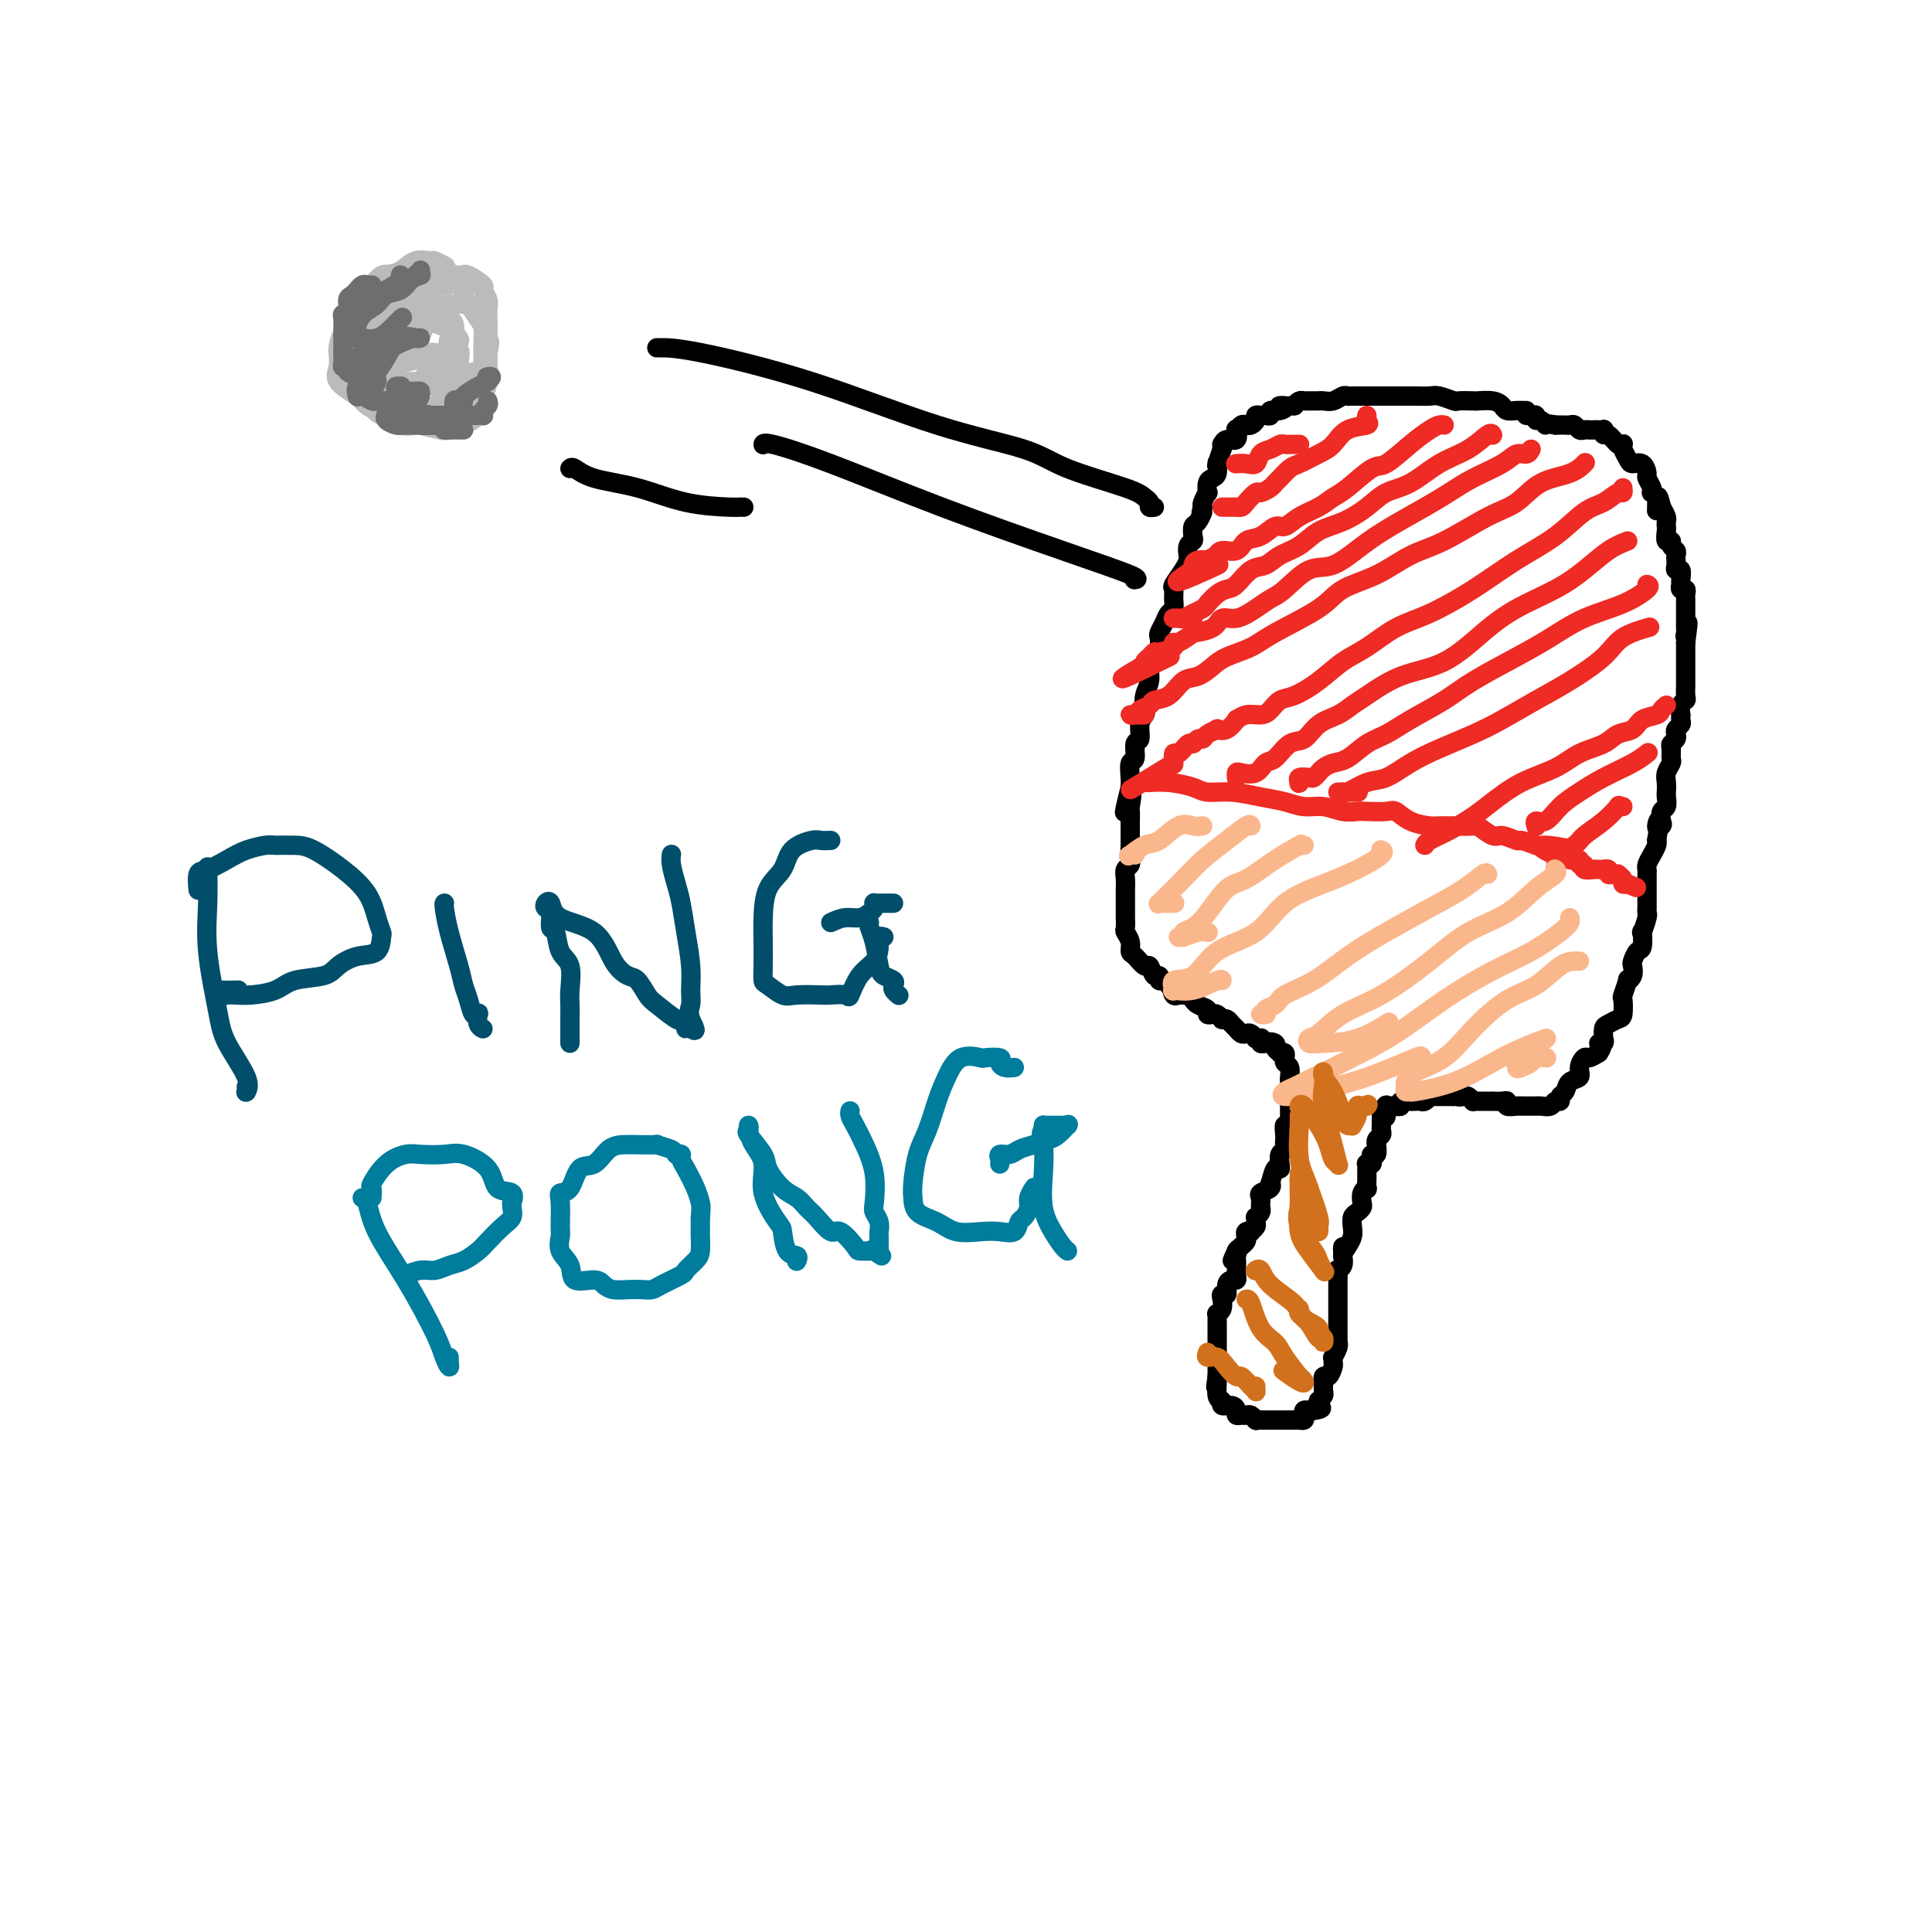 <svg viewBox='0 0 400 400' version='1.1' xmlns='http://www.w3.org/2000/svg' xmlns:xlink='http://www.w3.org/1999/xlink'><g fill='none' stroke='#000000' stroke-width='4' stroke-linecap='round' stroke-linejoin='round'><path d='M316,85c-0.438,-0.002 -0.876,-0.003 -1,0c-0.124,0.003 0.067,0.011 0,0c-0.067,-0.011 -0.393,-0.041 -1,0c-0.607,0.041 -1.494,0.155 -2,0c-0.506,-0.155 -0.630,-0.578 -1,-1c-0.370,-0.422 -0.986,-0.844 -2,-1c-1.014,-0.156 -2.425,-0.046 -3,0c-0.575,0.046 -0.313,0.026 -1,0c-0.687,-0.026 -2.323,-0.060 -3,0c-0.677,0.060 -0.394,0.212 -1,0c-0.606,-0.212 -2.101,-0.789 -3,-1c-0.899,-0.211 -1.200,-0.057 -2,0c-0.800,0.057 -2.097,0.015 -3,0c-0.903,-0.015 -1.411,-0.004 -2,0c-0.589,0.004 -1.259,0.001 -2,0c-0.741,-0.001 -1.555,-0.000 -2,0c-0.445,0.000 -0.522,-0.000 -1,0c-0.478,0.000 -1.357,0.000 -2,0c-0.643,-0.000 -1.050,-0.001 -1,0c0.050,0.001 0.558,0.004 0,0c-0.558,-0.004 -2.180,-0.015 -3,0c-0.820,0.015 -0.837,0.057 -1,0c-0.163,-0.057 -0.473,-0.211 -1,0c-0.527,0.211 -1.272,0.789 -2,1c-0.728,0.211 -1.438,0.057 -2,0c-0.562,-0.057 -0.977,-0.016 -1,0c-0.023,0.016 0.345,0.007 0,0c-0.345,-0.007 -1.402,-0.012 -2,0c-0.598,0.012 -0.738,0.042 -1,0c-0.262,-0.042 -0.646,-0.155 -1,0c-0.354,0.155 -0.677,0.577 -1,1'/><path d='M268,84c-5.067,0.244 -2.733,-0.145 -2,0c0.733,0.145 -0.133,0.823 -1,1c-0.867,0.177 -1.735,-0.149 -2,0c-0.265,0.149 0.074,0.772 0,1c-0.074,0.228 -0.560,0.060 -1,0c-0.440,-0.060 -0.835,-0.013 -1,0c-0.165,0.013 -0.100,-0.007 0,0c0.100,0.007 0.234,0.041 0,0c-0.234,-0.041 -0.836,-0.156 -1,0c-0.164,0.156 0.110,0.582 0,1c-0.110,0.418 -0.604,0.828 -1,1c-0.396,0.172 -0.693,0.107 -1,0c-0.307,-0.107 -0.625,-0.254 -1,0c-0.375,0.254 -0.808,0.909 -1,1c-0.192,0.091 -0.142,-0.383 0,0c0.142,0.383 0.378,1.624 0,2c-0.378,0.376 -1.368,-0.112 -2,0c-0.632,0.112 -0.905,0.826 -1,1c-0.095,0.174 -0.011,-0.191 0,0c0.011,0.191 -0.050,0.939 0,1c0.050,0.061 0.210,-0.566 0,0c-0.210,0.566 -0.791,2.323 -1,3c-0.209,0.677 -0.046,0.274 0,0c0.046,-0.274 -0.027,-0.419 0,0c0.027,0.419 0.152,1.403 0,2c-0.152,0.597 -0.580,0.808 -1,1c-0.420,0.192 -0.831,0.366 -1,1c-0.169,0.634 -0.097,1.727 0,2c0.097,0.273 0.218,-0.273 0,0c-0.218,0.273 -0.777,1.364 -1,2c-0.223,0.636 -0.112,0.818 0,1'/><path d='M249,105c-0.729,2.279 -0.051,0.978 0,1c0.051,0.022 -0.526,1.367 -1,2c-0.474,0.633 -0.845,0.555 -1,1c-0.155,0.445 -0.094,1.414 0,2c0.094,0.586 0.219,0.789 0,1c-0.219,0.211 -0.784,0.432 -1,1c-0.216,0.568 -0.082,1.485 0,2c0.082,0.515 0.113,0.627 0,1c-0.113,0.373 -0.369,1.007 -1,2c-0.631,0.993 -1.636,2.345 -2,3c-0.364,0.655 -0.086,0.612 0,1c0.086,0.388 -0.019,1.207 0,2c0.019,0.793 0.163,1.560 0,2c-0.163,0.440 -0.631,0.555 -1,1c-0.369,0.445 -0.637,1.222 -1,2c-0.363,0.778 -0.819,1.559 -1,2c-0.181,0.441 -0.086,0.544 0,1c0.086,0.456 0.163,1.265 0,2c-0.163,0.735 -0.566,1.395 -1,2c-0.434,0.605 -0.900,1.156 -1,2c-0.100,0.844 0.165,1.982 0,3c-0.165,1.018 -0.761,1.916 -1,3c-0.239,1.084 -0.121,2.354 0,3c0.121,0.646 0.244,0.667 0,1c-0.244,0.333 -0.854,0.976 -1,2c-0.146,1.024 0.171,2.428 0,3c-0.171,0.572 -0.830,0.314 -1,1c-0.170,0.686 0.150,2.318 0,3c-0.150,0.682 -0.771,0.414 -1,1c-0.229,0.586 -0.065,2.024 0,3c0.065,0.976 0.033,1.488 0,2'/><path d='M234,163c-2.321,9.314 -0.622,3.597 0,2c0.622,-1.597 0.167,0.924 0,2c-0.167,1.076 -0.045,0.707 0,1c0.045,0.293 0.012,1.247 0,2c-0.012,0.753 -0.002,1.305 0,2c0.002,0.695 -0.003,1.533 0,2c0.003,0.467 0.015,0.561 0,1c-0.015,0.439 -0.057,1.221 0,2c0.057,0.779 0.211,1.556 0,2c-0.211,0.444 -0.789,0.557 -1,1c-0.211,0.443 -0.057,1.218 0,2c0.057,0.782 0.015,1.571 0,2c-0.015,0.429 -0.004,0.497 0,1c0.004,0.503 0.001,1.439 0,2c-0.001,0.561 0.000,0.746 0,1c-0.000,0.254 -0.001,0.578 0,1c0.001,0.422 0.004,0.942 0,1c-0.004,0.058 -0.016,-0.345 0,0c0.016,0.345 0.059,1.439 0,2c-0.059,0.561 -0.219,0.589 0,1c0.219,0.411 0.818,1.204 1,2c0.182,0.796 -0.054,1.594 0,2c0.054,0.406 0.397,0.419 1,1c0.603,0.581 1.467,1.729 2,2c0.533,0.271 0.734,-0.335 1,0c0.266,0.335 0.596,1.609 1,2c0.404,0.391 0.882,-0.102 1,0c0.118,0.102 -0.123,0.801 0,1c0.123,0.199 0.610,-0.100 1,0c0.390,0.100 0.683,0.600 1,1c0.317,0.400 0.659,0.700 1,1'/><path d='M243,205c1.560,1.795 0.459,0.284 0,0c-0.459,-0.284 -0.277,0.660 0,1c0.277,0.340 0.648,0.076 1,0c0.352,-0.076 0.684,0.035 1,0c0.316,-0.035 0.614,-0.217 1,0c0.386,0.217 0.859,0.832 1,1c0.141,0.168 -0.050,-0.112 0,0c0.050,0.112 0.342,0.618 1,1c0.658,0.382 1.683,0.642 2,1c0.317,0.358 -0.074,0.814 0,1c0.074,0.186 0.611,0.102 1,0c0.389,-0.102 0.629,-0.220 1,0c0.371,0.220 0.873,0.780 1,1c0.127,0.220 -0.121,0.101 0,0c0.121,-0.101 0.610,-0.185 1,0c0.390,0.185 0.682,0.637 1,1c0.318,0.363 0.664,0.637 1,1c0.336,0.363 0.663,0.815 1,1c0.337,0.185 0.682,0.102 1,0c0.318,-0.102 0.607,-0.225 1,0c0.393,0.225 0.889,0.796 1,1c0.111,0.204 -0.164,0.041 0,0c0.164,-0.041 0.766,0.042 1,0c0.234,-0.042 0.101,-0.207 0,0c-0.101,0.207 -0.172,0.788 0,1c0.172,0.212 0.585,0.057 1,0c0.415,-0.057 0.833,-0.016 1,0c0.167,0.016 0.084,0.008 0,0'/><path d='M263,216c3.029,1.714 0.600,0.498 0,0c-0.600,-0.498 0.628,-0.278 1,0c0.372,0.278 -0.110,0.614 0,1c0.110,0.386 0.814,0.821 1,1c0.186,0.179 -0.146,0.101 0,0c0.146,-0.101 0.772,-0.224 1,0c0.228,0.224 0.060,0.795 0,1c-0.060,0.205 -0.012,0.043 0,0c0.012,-0.043 -0.011,0.033 0,0c0.011,-0.033 0.055,-0.177 0,0c-0.055,0.177 -0.211,0.674 0,1c0.211,0.326 0.789,0.482 1,1c0.211,0.518 0.057,1.397 0,2c-0.057,0.603 -0.015,0.931 0,1c0.015,0.069 0.004,-0.122 0,0c-0.004,0.122 -0.001,0.557 0,1c0.001,0.443 0.000,0.893 0,1c-0.000,0.107 -0.000,-0.130 0,0c0.000,0.130 0.000,0.625 0,1c-0.000,0.375 -0.000,0.629 0,1c0.000,0.371 0.000,0.859 0,1c-0.000,0.141 -0.000,-0.065 0,0c0.000,0.065 0.000,0.402 0,1c-0.000,0.598 -0.000,1.457 0,2c0.000,0.543 0.000,0.772 0,1'/><path d='M267,233c-0.226,1.748 -0.792,0.118 -1,0c-0.208,-0.118 -0.060,1.277 0,2c0.060,0.723 0.030,0.774 0,1c-0.030,0.226 -0.060,0.625 0,1c0.060,0.375 0.209,0.724 0,1c-0.209,0.276 -0.778,0.478 -1,1c-0.222,0.522 -0.099,1.365 0,2c0.099,0.635 0.172,1.063 0,1c-0.172,-0.063 -0.590,-0.616 -1,0c-0.410,0.616 -0.814,2.403 -1,3c-0.186,0.597 -0.155,0.005 0,0c0.155,-0.005 0.434,0.577 0,1c-0.434,0.423 -1.581,0.687 -2,1c-0.419,0.313 -0.111,0.675 0,1c0.111,0.325 0.026,0.613 0,1c-0.026,0.387 0.007,0.873 0,1c-0.007,0.127 -0.055,-0.107 0,0c0.055,0.107 0.212,0.553 0,1c-0.212,0.447 -0.793,0.894 -1,1c-0.207,0.106 -0.040,-0.129 0,0c0.040,0.129 -0.045,0.622 0,1c0.045,0.378 0.222,0.640 0,1c-0.222,0.360 -0.843,0.817 -1,1c-0.157,0.183 0.151,0.090 0,0c-0.151,-0.090 -0.762,-0.179 -1,0c-0.238,0.179 -0.105,0.625 0,1c0.105,0.375 0.182,0.678 0,1c-0.182,0.322 -0.623,0.663 -1,1c-0.377,0.337 -0.688,0.668 -1,1'/><path d='M256,259c-1.702,3.975 -0.456,0.911 0,0c0.456,-0.911 0.122,0.329 0,1c-0.122,0.671 -0.033,0.771 0,1c0.033,0.229 0.010,0.587 0,1c-0.010,0.413 -0.005,0.881 0,1c0.005,0.119 0.011,-0.110 0,0c-0.011,0.110 -0.041,0.559 0,1c0.041,0.441 0.151,0.874 0,1c-0.151,0.126 -0.562,-0.055 -1,0c-0.438,0.055 -0.901,0.347 -1,1c-0.099,0.653 0.166,1.667 0,2c-0.166,0.333 -0.762,-0.017 -1,0c-0.238,0.017 -0.116,0.400 0,1c0.116,0.600 0.227,1.417 0,2c-0.227,0.583 -0.793,0.931 -1,1c-0.207,0.069 -0.055,-0.141 0,0c0.055,0.141 0.015,0.634 0,1c-0.015,0.366 -0.004,0.605 0,1c0.004,0.395 0.001,0.946 0,1c-0.001,0.054 -0.000,-0.390 0,0c0.000,0.390 0.000,1.615 0,2c-0.000,0.385 -0.000,-0.069 0,0c0.000,0.069 0.000,0.663 0,1c-0.000,0.337 -0.000,0.418 0,1c0.000,0.582 0.000,1.664 0,2c-0.000,0.336 -0.000,-0.075 0,0c0.000,0.075 0.000,0.636 0,1c-0.000,0.364 -0.000,0.533 0,1c0.000,0.467 0.000,1.234 0,2'/><path d='M252,285c-0.601,4.078 -0.102,1.274 0,1c0.102,-0.274 -0.193,1.982 0,3c0.193,1.018 0.874,0.798 1,1c0.126,0.202 -0.303,0.824 0,1c0.303,0.176 1.338,-0.096 2,0c0.662,0.096 0.951,0.561 1,1c0.049,0.439 -0.141,0.854 0,1c0.141,0.146 0.612,0.025 1,0c0.388,-0.025 0.692,0.046 1,0c0.308,-0.046 0.622,-0.208 1,0c0.378,0.208 0.822,0.788 1,1c0.178,0.212 0.089,0.057 0,0c-0.089,-0.057 -0.179,-0.015 0,0c0.179,0.015 0.625,0.004 1,0c0.375,-0.004 0.678,-0.001 1,0c0.322,0.001 0.664,0.000 1,0c0.336,-0.000 0.667,-0.000 1,0c0.333,0.000 0.668,0.000 1,0c0.332,-0.000 0.662,-0.000 1,0c0.338,0.000 0.683,0.001 1,0c0.317,-0.001 0.607,-0.003 1,0c0.393,0.003 0.889,0.011 1,0c0.111,-0.011 -0.163,-0.041 0,0c0.163,0.041 0.765,0.155 1,0c0.235,-0.155 0.104,-0.578 0,-1c-0.104,-0.422 -0.182,-0.845 0,-1c0.182,-0.155 0.623,-0.044 1,0c0.377,0.044 0.688,0.022 1,0'/><path d='M272,292c2.543,-0.317 1.399,-0.610 1,-1c-0.399,-0.390 -0.054,-0.877 0,-1c0.054,-0.123 -0.182,0.117 0,0c0.182,-0.117 0.784,-0.590 1,-1c0.216,-0.410 0.048,-0.758 0,-1c-0.048,-0.242 0.026,-0.379 0,-1c-0.026,-0.621 -0.150,-1.726 0,-2c0.150,-0.274 0.575,0.282 1,0c0.425,-0.282 0.850,-1.403 1,-2c0.150,-0.597 0.026,-0.672 0,-1c-0.026,-0.328 0.046,-0.910 0,-1c-0.046,-0.090 -0.208,0.313 0,0c0.208,-0.313 0.788,-1.341 1,-2c0.212,-0.659 0.057,-0.949 0,-1c-0.057,-0.051 -0.015,0.138 0,0c0.015,-0.138 0.004,-0.601 0,-1c-0.004,-0.399 -0.001,-0.732 0,-1c0.001,-0.268 0.000,-0.469 0,-1c-0.000,-0.531 -0.000,-1.390 0,-2c0.000,-0.610 0.000,-0.971 0,-1c-0.000,-0.029 -0.000,0.273 0,0c0.000,-0.273 0.000,-1.121 0,-2c-0.000,-0.879 -0.000,-1.789 0,-2c0.000,-0.211 0.000,0.275 0,0c-0.000,-0.275 -0.001,-1.313 0,-2c0.001,-0.687 0.004,-1.023 0,-1c-0.004,0.023 -0.015,0.407 0,0c0.015,-0.407 0.056,-1.604 0,-2c-0.056,-0.396 -0.207,0.009 0,0c0.207,-0.009 0.774,-0.431 1,-1c0.226,-0.569 0.113,-1.284 0,-2'/><path d='M278,260c0.110,-3.131 -0.115,-1.459 0,-1c0.115,0.459 0.569,-0.297 1,-1c0.431,-0.703 0.837,-1.354 1,-2c0.163,-0.646 0.082,-1.285 0,-2c-0.082,-0.715 -0.167,-1.504 0,-2c0.167,-0.496 0.584,-0.697 1,-1c0.416,-0.303 0.829,-0.706 1,-1c0.171,-0.294 0.098,-0.479 0,-1c-0.098,-0.521 -0.222,-1.379 0,-2c0.222,-0.621 0.792,-1.007 1,-1c0.208,0.007 0.056,0.405 0,0c-0.056,-0.405 -0.015,-1.615 0,-2c0.015,-0.385 0.003,0.054 0,0c-0.003,-0.054 0.003,-0.602 0,-1c-0.003,-0.398 -0.015,-0.645 0,-1c0.015,-0.355 0.055,-0.817 0,-1c-0.055,-0.183 -0.207,-0.085 0,0c0.207,0.085 0.773,0.159 1,0c0.227,-0.159 0.114,-0.549 0,-1c-0.114,-0.451 -0.228,-0.961 0,-1c0.228,-0.039 0.797,0.393 1,0c0.203,-0.393 0.040,-1.611 0,-2c-0.040,-0.389 0.042,0.049 0,0c-0.042,-0.049 -0.207,-0.587 0,-1c0.207,-0.413 0.788,-0.702 1,-1c0.212,-0.298 0.057,-0.605 0,-1c-0.057,-0.395 -0.015,-0.879 0,-1c0.015,-0.121 0.004,0.121 0,0c-0.004,-0.121 -0.001,-0.606 0,-1c0.001,-0.394 0.001,-0.697 0,-1'/><path d='M286,231c1.482,-4.442 1.186,-1.047 1,0c-0.186,1.047 -0.261,-0.256 0,-1c0.261,-0.744 0.859,-0.930 1,-1c0.141,-0.070 -0.174,-0.022 0,0c0.174,0.022 0.839,0.020 1,0c0.161,-0.020 -0.181,-0.058 0,0c0.181,0.058 0.885,0.212 1,0c0.115,-0.212 -0.358,-0.789 0,-1c0.358,-0.211 1.549,-0.057 2,0c0.451,0.057 0.162,0.016 0,0c-0.162,-0.016 -0.197,-0.008 0,0c0.197,0.008 0.627,0.016 1,0c0.373,-0.016 0.690,-0.057 1,0c0.310,0.057 0.612,0.211 1,0c0.388,-0.211 0.863,-0.789 1,-1c0.137,-0.211 -0.065,-0.057 0,0c0.065,0.057 0.396,0.015 1,0c0.604,-0.015 1.482,-0.004 2,0c0.518,0.004 0.678,0.001 1,0c0.322,-0.001 0.806,-0.000 1,0c0.194,0.000 0.097,0.000 0,0'/><path d='M301,227c2.498,-0.623 1.243,-0.181 1,0c-0.243,0.181 0.528,0.101 1,0c0.472,-0.101 0.647,-0.223 1,0c0.353,0.223 0.886,0.792 1,1c0.114,0.208 -0.190,0.056 0,0c0.190,-0.056 0.874,-0.015 1,0c0.126,0.015 -0.308,0.004 0,0c0.308,-0.004 1.357,-0.001 2,0c0.643,0.001 0.880,-0.001 1,0c0.120,0.001 0.121,0.004 0,0c-0.121,-0.004 -0.366,-0.015 0,0c0.366,0.015 1.342,0.057 2,0c0.658,-0.057 0.996,-0.211 1,0c0.004,0.211 -0.327,0.789 0,1c0.327,0.211 1.313,0.057 2,0c0.687,-0.057 1.076,-0.015 1,0c-0.076,0.015 -0.616,0.005 0,0c0.616,-0.005 2.388,-0.005 3,0c0.612,0.005 0.063,0.016 0,0c-0.063,-0.016 0.361,-0.060 1,0c0.639,0.060 1.495,0.224 2,0c0.505,-0.224 0.659,-0.838 1,-1c0.341,-0.162 0.870,0.126 1,0c0.130,-0.126 -0.138,-0.666 0,-1c0.138,-0.334 0.681,-0.461 1,-1c0.319,-0.539 0.413,-1.489 1,-2c0.587,-0.511 1.665,-0.585 2,-1c0.335,-0.415 -0.075,-1.173 0,-2c0.075,-0.827 0.636,-1.723 1,-2c0.364,-0.277 0.533,0.064 1,0c0.467,-0.064 1.234,-0.532 2,-1'/><path d='M331,218c1.486,-2.173 0.202,-2.106 0,-2c-0.202,0.106 0.680,0.250 1,0c0.320,-0.250 0.078,-0.894 0,-1c-0.078,-0.106 0.007,0.325 0,0c-0.007,-0.325 -0.107,-1.405 0,-2c0.107,-0.595 0.420,-0.706 1,-1c0.580,-0.294 1.427,-0.770 2,-1c0.573,-0.230 0.870,-0.215 1,-1c0.130,-0.785 0.091,-2.370 0,-3c-0.091,-0.630 -0.234,-0.305 0,-1c0.234,-0.695 0.847,-2.408 1,-3c0.153,-0.592 -0.152,-0.061 0,0c0.152,0.061 0.762,-0.348 1,-1c0.238,-0.652 0.102,-1.546 0,-2c-0.102,-0.454 -0.172,-0.469 0,-1c0.172,-0.531 0.586,-1.578 1,-2c0.414,-0.422 0.829,-0.217 1,-1c0.171,-0.783 0.098,-2.552 0,-3c-0.098,-0.448 -0.223,0.425 0,0c0.223,-0.425 0.792,-2.146 1,-3c0.208,-0.854 0.056,-0.839 0,-1c-0.056,-0.161 -0.015,-0.499 0,-1c0.015,-0.501 0.004,-1.167 0,-2c-0.004,-0.833 -0.002,-1.833 0,-2c0.002,-0.167 0.003,0.500 0,0c-0.003,-0.500 -0.011,-2.165 0,-3c0.011,-0.835 0.042,-0.840 0,-1c-0.042,-0.160 -0.156,-0.476 0,-1c0.156,-0.524 0.580,-1.256 1,-2c0.420,-0.744 0.834,-1.498 1,-2c0.166,-0.502 0.083,-0.751 0,-1'/><path d='M343,174c1.023,-6.257 0.082,-3.899 0,-3c-0.082,0.899 0.696,0.339 1,0c0.304,-0.339 0.134,-0.457 0,-1c-0.134,-0.543 -0.232,-1.510 0,-2c0.232,-0.490 0.793,-0.501 1,-1c0.207,-0.499 0.059,-1.486 0,-2c-0.059,-0.514 -0.030,-0.556 0,-1c0.030,-0.444 0.061,-1.288 0,-2c-0.061,-0.712 -0.213,-1.290 0,-2c0.213,-0.710 0.793,-1.552 1,-2c0.207,-0.448 0.042,-0.501 0,-1c-0.042,-0.499 0.040,-1.443 0,-2c-0.040,-0.557 -0.203,-0.727 0,-1c0.203,-0.273 0.772,-0.650 1,-1c0.228,-0.350 0.113,-0.672 0,-1c-0.113,-0.328 -0.226,-0.660 0,-1c0.226,-0.340 0.792,-0.686 1,-1c0.208,-0.314 0.060,-0.595 0,-1c-0.060,-0.405 -0.030,-0.934 0,-1c0.030,-0.066 0.061,0.329 0,0c-0.061,-0.329 -0.212,-1.384 0,-2c0.212,-0.616 0.789,-0.795 1,-1c0.211,-0.205 0.057,-0.436 0,-1c-0.057,-0.564 -0.015,-1.459 0,-2c0.015,-0.541 0.004,-0.726 0,-1c-0.004,-0.274 -0.001,-0.636 0,-1c0.001,-0.364 0.000,-0.730 0,-1c-0.000,-0.270 -0.000,-0.443 0,-1c0.000,-0.557 0.000,-1.496 0,-2c-0.000,-0.504 -0.000,-0.573 0,-1c0.000,-0.427 0.000,-1.214 0,-2'/><path d='M349,133c0.928,-6.808 0.249,-3.330 0,-2c-0.249,1.330 -0.067,0.510 0,0c0.067,-0.510 0.018,-0.710 0,-1c-0.018,-0.290 -0.005,-0.669 0,-1c0.005,-0.331 0.001,-0.615 0,-1c-0.001,-0.385 -0.000,-0.873 0,-1c0.000,-0.127 0.000,0.107 0,0c-0.000,-0.107 -0.000,-0.553 0,-1c0.000,-0.447 0.001,-0.894 0,-1c-0.001,-0.106 -0.004,0.130 0,0c0.004,-0.130 0.015,-0.627 0,-1c-0.015,-0.373 -0.057,-0.624 0,-1c0.057,-0.376 0.212,-0.879 0,-1c-0.212,-0.121 -0.793,0.140 -1,0c-0.207,-0.140 -0.041,-0.682 0,-1c0.041,-0.318 -0.041,-0.414 0,-1c0.041,-0.586 0.207,-1.663 0,-2c-0.207,-0.337 -0.786,0.064 -1,0c-0.214,-0.064 -0.061,-0.594 0,-1c0.061,-0.406 0.032,-0.687 0,-1c-0.032,-0.313 -0.065,-0.656 0,-1c0.065,-0.344 0.228,-0.687 0,-1c-0.228,-0.313 -0.846,-0.594 -1,-1c-0.154,-0.406 0.155,-0.935 0,-1c-0.155,-0.065 -0.773,0.334 -1,0c-0.227,-0.334 -0.064,-1.402 0,-2c0.064,-0.598 0.027,-0.727 0,-1c-0.027,-0.273 -0.046,-0.689 0,-1c0.046,-0.311 0.156,-0.517 0,-1c-0.156,-0.483 -0.578,-1.241 -1,-2'/><path d='M344,105c-0.996,-4.360 -0.985,-1.259 -1,0c-0.015,1.259 -0.056,0.675 0,0c0.056,-0.675 0.207,-1.442 0,-2c-0.207,-0.558 -0.773,-0.908 -1,-1c-0.227,-0.092 -0.115,0.073 0,0c0.115,-0.073 0.234,-0.383 0,-1c-0.234,-0.617 -0.822,-1.540 -1,-2c-0.178,-0.460 0.054,-0.455 0,-1c-0.054,-0.545 -0.393,-1.638 -1,-2c-0.607,-0.362 -1.483,0.008 -2,0c-0.517,-0.008 -0.677,-0.392 -1,-1c-0.323,-0.608 -0.811,-1.439 -1,-2c-0.189,-0.561 -0.079,-0.853 0,-1c0.079,-0.147 0.126,-0.148 0,0c-0.126,0.148 -0.425,0.446 -1,0c-0.575,-0.446 -1.425,-1.636 -2,-2c-0.575,-0.364 -0.875,0.099 -1,0c-0.125,-0.099 -0.075,-0.758 0,-1c0.075,-0.242 0.175,-0.065 0,0c-0.175,0.065 -0.624,0.018 -1,0c-0.376,-0.018 -0.678,-0.009 -1,0c-0.322,0.009 -0.664,0.016 -1,0c-0.336,-0.016 -0.667,-0.057 -1,0c-0.333,0.057 -0.668,0.211 -1,0c-0.332,-0.211 -0.662,-0.789 -1,-1c-0.338,-0.211 -0.683,-0.057 -1,0c-0.317,0.057 -0.607,0.015 -1,0c-0.393,-0.015 -0.889,-0.004 -1,0c-0.111,0.004 0.162,0.001 0,0c-0.162,-0.001 -0.761,-0.000 -1,0c-0.239,0.000 -0.120,0.000 0,0'/><path d='M322,88c-2.575,-0.554 -2.013,0.062 -2,0c0.013,-0.062 -0.522,-0.801 -1,-1c-0.478,-0.199 -0.899,0.143 -1,0c-0.101,-0.143 0.117,-0.770 0,-1c-0.117,-0.230 -0.570,-0.062 -1,0c-0.430,0.062 -0.837,0.018 -1,0c-0.163,-0.018 -0.081,-0.009 0,0'/></g>
<g fill='none' stroke='#EE2B24' stroke-width='4' stroke-linecap='round' stroke-linejoin='round'><path d='M237,162c0.508,-0.006 1.016,-0.012 1,0c-0.016,0.012 -0.554,0.041 0,0c0.554,-0.041 2.202,-0.151 4,0c1.798,0.151 3.748,0.565 5,1c1.252,0.435 1.808,0.891 3,1c1.192,0.109 3.021,-0.130 5,0c1.979,0.130 4.108,0.627 6,1c1.892,0.373 3.547,0.622 5,1c1.453,0.378 2.705,0.886 4,1c1.295,0.114 2.634,-0.165 4,0c1.366,0.165 2.760,0.775 4,1c1.240,0.225 2.326,0.067 3,0c0.674,-0.067 0.937,-0.042 2,0c1.063,0.042 2.928,0.102 4,0c1.072,-0.102 1.353,-0.367 2,0c0.647,0.367 1.662,1.366 3,2c1.338,0.634 3.000,0.902 4,1c1.000,0.098 1.337,0.024 2,0c0.663,-0.024 1.652,0.001 2,0c0.348,-0.001 0.056,-0.030 1,0c0.944,0.030 3.126,0.117 4,0c0.874,-0.117 0.442,-0.438 1,0c0.558,0.438 2.105,1.637 3,2c0.895,0.363 1.137,-0.109 2,0c0.863,0.109 2.348,0.799 3,1c0.652,0.201 0.472,-0.085 1,0c0.528,0.085 1.764,0.543 3,1'/><path d='M318,175c12.893,1.885 4.625,0.098 2,0c-2.625,-0.098 0.392,1.495 2,2c1.608,0.505 1.808,-0.076 2,0c0.192,0.076 0.375,0.809 1,1c0.625,0.191 1.692,-0.159 2,0c0.308,0.159 -0.144,0.827 0,1c0.144,0.173 0.884,-0.150 1,0c0.116,0.150 -0.390,0.772 0,1c0.390,0.228 1.678,0.060 2,0c0.322,-0.060 -0.321,-0.012 0,0c0.321,0.012 1.605,-0.011 2,0c0.395,0.011 -0.100,0.056 0,0c0.100,-0.056 0.796,-0.212 1,0c0.204,0.212 -0.085,0.792 0,1c0.085,0.208 0.544,0.045 1,0c0.456,-0.045 0.910,0.026 1,0c0.090,-0.026 -0.182,-0.151 0,0c0.182,0.151 0.818,0.579 1,1c0.182,0.421 -0.091,0.835 0,1c0.091,0.165 0.545,0.083 1,0'/><path d='M337,183c3.167,1.333 1.583,0.667 0,0'/><path d='M269,92c0.057,0.002 0.115,0.004 0,0c-0.115,-0.004 -0.402,-0.013 -1,0c-0.598,0.013 -1.507,0.050 -2,0c-0.493,-0.050 -0.568,-0.185 -1,0c-0.432,0.185 -1.219,0.691 -2,1c-0.781,0.309 -1.554,0.423 -2,1c-0.446,0.577 -0.564,1.619 -1,2c-0.436,0.381 -1.189,0.102 -2,0c-0.811,-0.102 -1.680,-0.028 -2,0c-0.320,0.028 -0.091,0.008 0,0c0.091,-0.008 0.046,-0.004 0,0'/><path d='M283,86c-0.101,0.319 -0.203,0.637 0,1c0.203,0.363 0.710,0.770 0,1c-0.710,0.230 -2.637,0.284 -4,1c-1.363,0.716 -2.162,2.093 -3,3c-0.838,0.907 -1.716,1.342 -3,2c-1.284,0.658 -2.973,1.538 -4,2c-1.027,0.462 -1.393,0.506 -2,1c-0.607,0.494 -1.457,1.437 -2,2c-0.543,0.563 -0.779,0.746 -1,1c-0.221,0.254 -0.426,0.580 -1,1c-0.574,0.420 -1.517,0.936 -2,1c-0.483,0.064 -0.506,-0.323 -1,0c-0.494,0.323 -1.457,1.354 -2,2c-0.543,0.646 -0.665,0.905 -1,1c-0.335,0.095 -0.883,0.025 -1,0c-0.117,-0.025 0.197,-0.007 0,0c-0.197,0.007 -0.904,0.002 -1,0c-0.096,-0.002 0.417,-0.000 0,0c-0.417,0.000 -1.766,0.000 -2,0c-0.234,-0.000 0.647,-0.000 1,0c0.353,0.000 0.176,0.000 0,0'/><path d='M299,88c-0.281,-0.055 -0.562,-0.109 -1,0c-0.438,0.109 -1.034,0.383 -2,1c-0.966,0.617 -2.303,1.579 -4,3c-1.697,1.421 -3.755,3.301 -5,4c-1.245,0.699 -1.677,0.217 -3,1c-1.323,0.783 -3.538,2.831 -5,4c-1.462,1.169 -2.173,1.460 -3,2c-0.827,0.540 -1.771,1.329 -3,2c-1.229,0.671 -2.742,1.225 -4,2c-1.258,0.775 -2.261,1.771 -3,2c-0.739,0.229 -1.213,-0.308 -2,0c-0.787,0.308 -1.886,1.460 -3,2c-1.114,0.540 -2.244,0.469 -3,1c-0.756,0.531 -1.139,1.663 -2,2c-0.861,0.337 -2.201,-0.120 -3,0c-0.799,0.120 -1.058,0.816 -1,1c0.058,0.184 0.432,-0.144 0,0c-0.432,0.144 -1.671,0.760 -2,1c-0.329,0.240 0.252,0.103 0,0c-0.252,-0.103 -1.335,-0.172 -2,0c-0.665,0.172 -0.910,0.585 -1,1c-0.090,0.415 -0.026,0.833 0,1c0.026,0.167 0.013,0.084 0,0'/><path d='M247,118c-7.488,4.702 -0.208,1.458 3,0c3.208,-1.458 2.345,-1.131 2,-1c-0.345,0.131 -0.173,0.065 0,0'/><path d='M309,90c0.030,0.075 0.060,0.149 0,0c-0.060,-0.149 -0.210,-0.522 -1,0c-0.790,0.522 -2.219,1.938 -4,3c-1.781,1.062 -3.914,1.769 -6,3c-2.086,1.231 -4.126,2.986 -6,4c-1.874,1.014 -3.582,1.287 -5,2c-1.418,0.713 -2.547,1.867 -4,3c-1.453,1.133 -3.232,2.244 -5,3c-1.768,0.756 -3.526,1.156 -5,2c-1.474,0.844 -2.664,2.131 -4,3c-1.336,0.869 -2.819,1.318 -4,2c-1.181,0.682 -2.059,1.596 -3,2c-0.941,0.404 -1.944,0.297 -3,1c-1.056,0.703 -2.165,2.215 -3,3c-0.835,0.785 -1.395,0.841 -2,1c-0.605,0.159 -1.257,0.420 -2,1c-0.743,0.580 -1.579,1.480 -2,2c-0.421,0.520 -0.426,0.661 -1,1c-0.574,0.339 -1.715,0.875 -2,1c-0.285,0.125 0.288,-0.163 0,0c-0.288,0.163 -1.436,0.776 -2,1c-0.564,0.224 -0.543,0.060 -1,0c-0.457,-0.060 -1.390,-0.016 -1,0c0.390,0.016 2.105,0.004 3,0c0.895,-0.004 0.970,-0.001 1,0c0.030,0.001 0.015,0.001 0,0'/><path d='M317,93c-0.247,0.464 -0.495,0.928 -1,1c-0.505,0.072 -1.269,-0.250 -2,0c-0.731,0.250 -1.429,1.070 -3,2c-1.571,0.930 -4.014,1.969 -6,3c-1.986,1.031 -3.514,2.053 -5,3c-1.486,0.947 -2.931,1.819 -5,3c-2.069,1.181 -4.763,2.670 -7,4c-2.237,1.330 -4.016,2.502 -6,4c-1.984,1.498 -4.172,3.321 -6,4c-1.828,0.679 -3.297,0.214 -5,1c-1.703,0.786 -3.640,2.822 -5,4c-1.360,1.178 -2.143,1.499 -3,2c-0.857,0.501 -1.786,1.182 -3,2c-1.214,0.818 -2.711,1.772 -4,2c-1.289,0.228 -2.370,-0.271 -3,0c-0.630,0.271 -0.811,1.312 -2,2c-1.189,0.688 -3.388,1.024 -4,1c-0.612,-0.024 0.361,-0.409 0,0c-0.361,0.409 -2.058,1.611 -3,2c-0.942,0.389 -1.131,-0.037 -1,0c0.131,0.037 0.581,0.535 0,1c-0.581,0.465 -2.191,0.895 -3,1c-0.809,0.105 -0.815,-0.116 -1,0c-0.185,0.116 -0.550,0.570 -1,1c-0.450,0.430 -0.986,0.837 -1,1c-0.014,0.163 0.493,0.081 1,0'/><path d='M238,137c-11.844,6.844 -1.956,1.956 2,0c3.956,-1.956 1.978,-0.978 0,0'/><path d='M328,96c0.190,-0.194 0.379,-0.389 0,0c-0.379,0.389 -1.327,1.361 -3,2c-1.673,0.639 -4.069,0.946 -6,2c-1.931,1.054 -3.395,2.856 -5,4c-1.605,1.144 -3.350,1.632 -6,3c-2.650,1.368 -6.206,3.617 -9,5c-2.794,1.383 -4.828,1.900 -7,3c-2.172,1.100 -4.484,2.784 -7,4c-2.516,1.216 -5.237,1.964 -7,3c-1.763,1.036 -2.569,2.360 -5,4c-2.431,1.640 -6.489,3.595 -9,5c-2.511,1.405 -3.477,2.258 -5,3c-1.523,0.742 -3.604,1.372 -5,2c-1.396,0.628 -2.108,1.253 -3,2c-0.892,0.747 -1.964,1.615 -3,2c-1.036,0.385 -2.036,0.288 -3,1c-0.964,0.712 -1.893,2.233 -3,3c-1.107,0.767 -2.392,0.780 -3,1c-0.608,0.220 -0.538,0.647 -1,1c-0.462,0.353 -1.456,0.630 -2,1c-0.544,0.370 -0.640,0.831 -1,1c-0.360,0.169 -0.986,0.045 -1,0c-0.014,-0.045 0.584,-0.012 1,0c0.416,0.012 0.650,0.003 1,0c0.350,-0.003 0.814,-0.001 1,0c0.186,0.001 0.093,0.000 0,0'/><path d='M336,101c0.045,0.476 0.090,0.952 0,1c-0.090,0.048 -0.317,-0.331 -1,0c-0.683,0.331 -1.824,1.371 -3,2c-1.176,0.629 -2.388,0.847 -4,2c-1.612,1.153 -3.623,3.241 -6,5c-2.377,1.759 -5.121,3.188 -8,5c-2.879,1.812 -5.893,4.006 -9,6c-3.107,1.994 -6.307,3.786 -9,5c-2.693,1.214 -4.878,1.849 -7,3c-2.122,1.151 -4.182,2.818 -6,4c-1.818,1.182 -3.393,1.878 -5,3c-1.607,1.122 -3.245,2.669 -5,4c-1.755,1.331 -3.628,2.447 -5,3c-1.372,0.553 -2.242,0.545 -3,1c-0.758,0.455 -1.403,1.374 -2,2c-0.597,0.626 -1.146,0.960 -2,1c-0.854,0.040 -2.013,-0.213 -3,0c-0.987,0.213 -1.804,0.894 -2,1c-0.196,0.106 0.228,-0.361 0,0c-0.228,0.361 -1.108,1.551 -2,2c-0.892,0.449 -1.797,0.158 -2,0c-0.203,-0.158 0.296,-0.181 0,0c-0.296,0.181 -1.388,0.568 -2,1c-0.612,0.432 -0.745,0.908 -1,1c-0.255,0.092 -0.632,-0.202 -1,0c-0.368,0.202 -0.725,0.899 -1,1c-0.275,0.101 -0.466,-0.393 -1,0c-0.534,0.393 -1.411,1.672 -2,2c-0.589,0.328 -0.889,-0.296 -1,0c-0.111,0.296 -0.032,1.513 0,2c0.032,0.487 0.016,0.243 0,0'/><path d='M243,158c-15.500,9.500 -7.750,4.750 0,0'/><path d='M337,112c-1.253,0.489 -2.506,0.978 -4,2c-1.494,1.022 -3.228,2.578 -5,4c-1.772,1.422 -3.581,2.711 -6,4c-2.419,1.289 -5.449,2.580 -8,4c-2.551,1.420 -4.622,2.971 -7,5c-2.378,2.029 -5.062,4.536 -8,6c-2.938,1.464 -6.131,1.885 -9,3c-2.869,1.115 -5.415,2.923 -7,4c-1.585,1.077 -2.209,1.424 -3,2c-0.791,0.576 -1.749,1.381 -3,2c-1.251,0.619 -2.797,1.054 -4,2c-1.203,0.946 -2.064,2.405 -3,3c-0.936,0.595 -1.946,0.328 -3,1c-1.054,0.672 -2.153,2.284 -3,3c-0.847,0.716 -1.442,0.535 -2,1c-0.558,0.465 -1.078,1.575 -2,2c-0.922,0.425 -2.247,0.166 -3,0c-0.753,-0.166 -0.934,-0.241 -1,0c-0.066,0.241 -0.018,0.796 0,1c0.018,0.204 0.005,0.058 0,0c-0.005,-0.058 -0.003,-0.029 0,0'/><path d='M341,121c0.370,0.148 0.739,0.295 0,1c-0.739,0.705 -2.588,1.966 -5,3c-2.412,1.034 -5.387,1.840 -8,3c-2.613,1.160 -4.862,2.673 -7,4c-2.138,1.327 -4.164,2.467 -7,4c-2.836,1.533 -6.481,3.459 -9,5c-2.519,1.541 -3.913,2.697 -6,4c-2.087,1.303 -4.866,2.755 -7,4c-2.134,1.245 -3.622,2.284 -5,3c-1.378,0.716 -2.645,1.109 -4,2c-1.355,0.891 -2.797,2.281 -4,3c-1.203,0.719 -2.166,0.767 -3,1c-0.834,0.233 -1.537,0.650 -2,1c-0.463,0.350 -0.684,0.633 -1,1c-0.316,0.367 -0.727,0.817 -1,1c-0.273,0.183 -0.409,0.098 -1,0c-0.591,-0.098 -1.636,-0.209 -2,0c-0.364,0.209 -0.046,0.736 0,1c0.046,0.264 -0.180,0.263 0,0c0.180,-0.263 0.766,-0.790 1,-1c0.234,-0.210 0.117,-0.105 0,0'/><path d='M341,130c0.490,-0.139 0.980,-0.278 0,0c-0.980,0.278 -3.429,0.973 -5,2c-1.571,1.027 -2.262,2.385 -4,4c-1.738,1.615 -4.522,3.485 -7,5c-2.478,1.515 -4.650,2.673 -7,4c-2.350,1.327 -4.876,2.822 -7,4c-2.124,1.178 -3.845,2.041 -6,3c-2.155,0.959 -4.745,2.016 -7,3c-2.255,0.984 -4.174,1.896 -6,3c-1.826,1.104 -3.560,2.401 -5,3c-1.440,0.599 -2.587,0.500 -4,1c-1.413,0.500 -3.093,1.598 -4,2c-0.907,0.402 -1.040,0.108 -1,0c0.040,-0.108 0.253,-0.029 0,0c-0.253,0.029 -0.971,0.008 -1,0c-0.029,-0.008 0.631,-0.002 1,0c0.369,0.002 0.445,0.001 1,0c0.555,-0.001 1.587,-0.000 2,0c0.413,0.000 0.206,0.000 0,0'/><path d='M345,146c-0.390,0.325 -0.779,0.649 -1,1c-0.221,0.351 -0.273,0.727 -1,1c-0.727,0.273 -2.129,0.442 -3,1c-0.871,0.558 -1.209,1.504 -2,2c-0.791,0.496 -2.033,0.544 -3,1c-0.967,0.456 -1.658,1.322 -3,2c-1.342,0.678 -3.333,1.167 -5,2c-1.667,0.833 -3.008,2.008 -5,3c-1.992,0.992 -4.635,1.799 -7,3c-2.365,1.201 -4.452,2.795 -6,4c-1.548,1.205 -2.558,2.022 -4,3c-1.442,0.978 -3.314,2.118 -5,3c-1.686,0.882 -3.184,1.504 -4,2c-0.816,0.496 -0.951,0.864 -1,1c-0.049,0.136 -0.014,0.039 0,0c0.014,-0.039 0.007,-0.019 0,0'/><path d='M341,156c0.191,-0.155 0.382,-0.310 0,0c-0.382,0.310 -1.337,1.086 -3,2c-1.663,0.914 -4.033,1.967 -6,3c-1.967,1.033 -3.532,2.046 -5,3c-1.468,0.954 -2.838,1.849 -4,3c-1.162,1.151 -2.115,2.557 -3,3c-0.885,0.443 -1.701,-0.077 -2,0c-0.299,0.077 -0.080,0.753 0,1c0.080,0.247 0.022,0.067 0,0c-0.022,-0.067 -0.006,-0.019 0,0c0.006,0.019 0.003,0.010 0,0'/><path d='M336,167c-0.484,0.070 -0.968,0.141 -1,0c-0.032,-0.141 0.387,-0.492 0,0c-0.387,0.492 -1.582,1.828 -3,3c-1.418,1.172 -3.060,2.182 -4,3c-0.940,0.818 -1.180,1.446 -2,2c-0.820,0.554 -2.221,1.034 -3,2c-0.779,0.966 -0.937,2.419 -1,3c-0.063,0.581 -0.032,0.291 0,0'/></g>
<g fill='none' stroke='#FBB78C' stroke-width='4' stroke-linecap='round' stroke-linejoin='round'><path d='M249,171c-0.609,0.087 -1.218,0.175 -2,0c-0.782,-0.175 -1.738,-0.611 -3,0c-1.262,0.611 -2.832,2.269 -4,3c-1.168,0.731 -1.935,0.536 -3,1c-1.065,0.464 -2.430,1.588 -3,2c-0.570,0.412 -0.346,0.111 0,0c0.346,-0.111 0.813,-0.032 1,0c0.187,0.032 0.093,0.016 0,0'/><path d='M259,171c-0.094,-0.246 -0.188,-0.491 -1,0c-0.812,0.491 -2.340,1.719 -4,3c-1.660,1.281 -3.450,2.616 -5,4c-1.550,1.384 -2.858,2.816 -4,4c-1.142,1.184 -2.116,2.121 -3,3c-0.884,0.879 -1.676,1.700 -2,2c-0.324,0.300 -0.180,0.081 0,0c0.180,-0.081 0.395,-0.022 1,0c0.605,0.022 1.602,0.006 2,0c0.398,-0.006 0.199,-0.003 0,0'/><path d='M270,175c-0.532,0.060 -1.065,0.121 -1,0c0.065,-0.121 0.726,-0.423 0,0c-0.726,0.423 -2.841,1.570 -5,3c-2.159,1.430 -4.362,3.142 -6,4c-1.638,0.858 -2.711,0.861 -4,2c-1.289,1.139 -2.794,3.415 -4,5c-1.206,1.585 -2.112,2.478 -3,3c-0.888,0.522 -1.759,0.672 -2,1c-0.241,0.328 0.149,0.834 0,1c-0.149,0.166 -0.838,-0.008 -1,0c-0.162,0.008 0.204,0.198 1,0c0.796,-0.198 2.022,-0.784 3,-1c0.978,-0.216 1.708,-0.062 2,0c0.292,0.062 0.146,0.031 0,0'/><path d='M286,176c-0.110,-0.041 -0.220,-0.082 0,0c0.220,0.082 0.769,0.287 0,1c-0.769,0.713 -2.855,1.935 -5,3c-2.145,1.065 -4.347,1.974 -7,3c-2.653,1.026 -5.756,2.168 -8,4c-2.244,1.832 -3.630,4.355 -6,6c-2.370,1.645 -5.724,2.412 -8,4c-2.276,1.588 -3.475,3.997 -5,5c-1.525,1.003 -3.375,0.601 -4,1c-0.625,0.399 -0.024,1.599 0,2c0.024,0.401 -0.530,0.002 0,0c0.530,-0.002 2.142,0.391 4,0c1.858,-0.391 3.962,-1.567 5,-2c1.038,-0.433 1.011,-0.124 1,0c-0.011,0.124 -0.005,0.062 0,0'/><path d='M308,181c-0.123,-0.251 -0.246,-0.501 -1,0c-0.754,0.501 -2.138,1.755 -4,3c-1.862,1.245 -4.201,2.483 -7,4c-2.799,1.517 -6.058,3.313 -9,5c-2.942,1.687 -5.567,3.264 -8,5c-2.433,1.736 -4.675,3.632 -7,5c-2.325,1.368 -4.733,2.209 -6,3c-1.267,0.791 -1.394,1.532 -2,2c-0.606,0.468 -1.693,0.661 -2,1c-0.307,0.339 0.165,0.823 0,1c-0.165,0.177 -0.968,0.048 -1,0c-0.032,-0.048 0.705,-0.014 1,0c0.295,0.014 0.147,0.007 0,0'/><path d='M322,180c-0.087,-0.057 -0.173,-0.113 0,0c0.173,0.113 0.606,0.397 0,1c-0.606,0.603 -2.252,1.526 -4,3c-1.748,1.474 -3.597,3.499 -6,5c-2.403,1.501 -5.361,2.480 -8,4c-2.639,1.520 -4.959,3.583 -8,6c-3.041,2.417 -6.802,5.187 -10,7c-3.198,1.813 -5.832,2.668 -8,4c-2.168,1.332 -3.871,3.141 -5,4c-1.129,0.859 -1.685,0.769 -2,1c-0.315,0.231 -0.388,0.783 0,1c0.388,0.217 1.238,0.099 3,0c1.762,-0.099 4.436,-0.181 7,-1c2.564,-0.819 5.018,-2.377 6,-3c0.982,-0.623 0.491,-0.312 0,0'/><path d='M325,190c0.092,0.295 0.185,0.589 0,1c-0.185,0.411 -0.646,0.937 -2,2c-1.354,1.063 -3.599,2.661 -6,4c-2.401,1.339 -4.956,2.417 -8,4c-3.044,1.583 -6.577,3.671 -10,6c-3.423,2.329 -6.737,4.900 -10,7c-3.263,2.100 -6.474,3.728 -9,5c-2.526,1.272 -4.365,2.187 -6,3c-1.635,0.813 -3.065,1.522 -4,2c-0.935,0.478 -1.375,0.723 -2,1c-0.625,0.277 -1.434,0.585 -2,1c-0.566,0.415 -0.887,0.938 0,1c0.887,0.062 2.984,-0.337 6,-1c3.016,-0.663 6.953,-1.590 11,-3c4.047,-1.410 8.205,-3.303 10,-4c1.795,-0.697 1.227,-0.199 1,0c-0.227,0.199 -0.114,0.100 0,0'/><path d='M327,199c-0.198,-0.006 -0.397,-0.013 -1,0c-0.603,0.013 -1.611,0.044 -3,1c-1.389,0.956 -3.160,2.836 -5,4c-1.840,1.164 -3.751,1.611 -6,3c-2.249,1.389 -4.837,3.720 -7,6c-2.163,2.280 -3.901,4.510 -6,6c-2.099,1.490 -4.558,2.241 -6,3c-1.442,0.759 -1.867,1.525 -2,2c-0.133,0.475 0.026,0.659 0,1c-0.026,0.341 -0.238,0.839 0,1c0.238,0.161 0.925,-0.015 1,0c0.075,0.015 -0.461,0.220 1,0c1.461,-0.220 4.920,-0.866 8,-2c3.080,-1.134 5.781,-2.756 8,-4c2.219,-1.244 3.958,-2.111 6,-3c2.042,-0.889 4.389,-1.800 5,-2c0.611,-0.200 -0.514,0.311 -1,1c-0.486,0.689 -0.333,1.555 -1,2c-0.667,0.445 -2.152,0.469 -3,1c-0.848,0.531 -1.057,1.568 -1,2c0.057,0.432 0.380,0.259 1,0c0.620,-0.259 1.537,-0.606 2,-1c0.463,-0.394 0.471,-0.837 1,-1c0.529,-0.163 1.580,-0.047 2,0c0.420,0.047 0.210,0.023 0,0'/></g>
<g fill='none' stroke='#D2711D' stroke-width='4' stroke-linecap='round' stroke-linejoin='round'><path d='M250,280c-0.181,0.466 -0.362,0.932 0,1c0.362,0.068 1.266,-0.262 2,0c0.734,0.262 1.297,1.117 2,2c0.703,0.883 1.547,1.793 2,2c0.453,0.207 0.514,-0.288 1,0c0.486,0.288 1.398,1.359 2,2c0.602,0.641 0.893,0.852 1,1c0.107,0.148 0.029,0.232 0,0c-0.029,-0.232 -0.008,-0.781 0,-1c0.008,-0.219 0.004,-0.110 0,0'/><path d='M258,269c0.278,-0.068 0.555,-0.136 1,1c0.445,1.136 1.057,3.477 2,5c0.943,1.523 2.218,2.229 3,3c0.782,0.771 1.070,1.606 2,3c0.930,1.394 2.501,3.347 3,4c0.499,0.653 -0.073,0.006 0,0c0.073,-0.006 0.793,0.627 1,1c0.207,0.373 -0.098,0.485 -1,0c-0.902,-0.485 -2.401,-1.567 -3,-2c-0.599,-0.433 -0.300,-0.216 0,0'/><path d='M260,263c-0.091,0.064 -0.181,0.128 0,0c0.181,-0.128 0.635,-0.449 1,0c0.365,0.449 0.643,1.669 2,3c1.357,1.331 3.793,2.772 5,4c1.207,1.228 1.185,2.243 2,3c0.815,0.757 2.468,1.256 3,2c0.532,0.744 -0.056,1.733 0,2c0.056,0.267 0.756,-0.187 1,0c0.244,0.187 0.034,1.014 0,1c-0.034,-0.014 0.110,-0.869 0,-1c-0.110,-0.131 -0.474,0.462 -1,0c-0.526,-0.462 -1.213,-1.980 -2,-3c-0.787,-1.020 -1.673,-1.544 -2,-2c-0.327,-0.456 -0.093,-0.845 0,-1c0.093,-0.155 0.047,-0.078 0,0'/><path d='M269,249c-0.023,0.507 -0.046,1.013 0,1c0.046,-0.013 0.160,-0.546 0,0c-0.160,0.546 -0.593,2.170 0,4c0.593,1.830 2.214,3.867 3,5c0.786,1.133 0.737,1.363 1,2c0.263,0.637 0.837,1.680 1,2c0.163,0.320 -0.086,-0.084 0,0c0.086,0.084 0.506,0.657 0,0c-0.506,-0.657 -1.940,-2.542 -3,-4c-1.060,-1.458 -1.748,-2.488 -2,-4c-0.252,-1.512 -0.067,-3.506 0,-5c0.067,-1.494 0.018,-2.488 0,-3c-0.018,-0.512 -0.005,-0.543 0,-1c0.005,-0.457 0.003,-1.339 0,-2c-0.003,-0.661 -0.008,-1.099 0,-1c0.008,0.099 0.030,0.737 0,1c-0.030,0.263 -0.113,0.152 0,1c0.113,0.848 0.422,2.655 1,4c0.578,1.345 1.424,2.228 2,3c0.576,0.772 0.881,1.433 1,2c0.119,0.567 0.053,1.038 0,1c-0.053,-0.038 -0.091,-0.587 0,-1c0.091,-0.413 0.312,-0.689 0,-2c-0.312,-1.311 -1.156,-3.655 -2,-6'/><path d='M271,246c-0.762,-2.359 -1.668,-3.756 -2,-6c-0.332,-2.244 -0.089,-5.335 0,-7c0.089,-1.665 0.026,-1.904 0,-2c-0.026,-0.096 -0.013,-0.048 0,0'/><path d='M269,229c-0.037,0.095 -0.074,0.190 0,0c0.074,-0.190 0.258,-0.664 1,0c0.742,0.664 2.042,2.467 3,4c0.958,1.533 1.576,2.795 2,4c0.424,1.205 0.656,2.352 1,3c0.344,0.648 0.800,0.796 1,1c0.200,0.204 0.145,0.463 0,0c-0.145,-0.463 -0.380,-1.649 -1,-4c-0.620,-2.351 -1.624,-5.867 -2,-8c-0.376,-2.133 -0.122,-2.884 0,-4c0.122,-1.116 0.112,-2.596 0,-3c-0.112,-0.404 -0.327,0.270 0,1c0.327,0.730 1.197,1.518 2,3c0.803,1.482 1.540,3.660 2,5c0.460,1.340 0.644,1.844 1,2c0.356,0.156 0.883,-0.035 1,0c0.117,0.035 -0.175,0.297 0,0c0.175,-0.297 0.818,-1.151 1,-2c0.182,-0.849 -0.095,-1.691 0,-2c0.095,-0.309 0.564,-0.083 1,0c0.436,0.083 0.839,0.024 1,0c0.161,-0.024 0.081,-0.012 0,0'/><path d='M283,229c0.467,-0.622 0.133,-0.178 0,0c-0.133,0.178 -0.067,0.089 0,0'/></g>
<g fill='none' stroke='#BABBBB' stroke-width='4' stroke-linecap='round' stroke-linejoin='round'><path d='M93,59c-0.264,-0.000 -0.529,-0.000 -1,0c-0.471,0.000 -1.150,0.002 -2,0c-0.850,-0.002 -1.873,-0.006 -3,0c-1.127,0.006 -2.359,0.021 -3,0c-0.641,-0.021 -0.690,-0.078 -1,0c-0.310,0.078 -0.882,0.291 -2,1c-1.118,0.709 -2.783,1.914 -4,3c-1.217,1.086 -1.985,2.051 -3,3c-1.015,0.949 -2.275,1.881 -3,3c-0.725,1.119 -0.913,2.426 -1,3c-0.087,0.574 -0.073,0.416 0,1c0.073,0.584 0.204,1.909 0,3c-0.204,1.091 -0.745,1.946 0,3c0.745,1.054 2.775,2.307 4,3c1.225,0.693 1.646,0.826 2,1c0.354,0.174 0.641,0.389 1,1c0.359,0.611 0.788,1.618 2,2c1.212,0.382 3.205,0.141 4,0c0.795,-0.141 0.391,-0.181 1,0c0.609,0.181 2.233,0.581 3,1c0.767,0.419 0.679,0.855 1,1c0.321,0.145 1.052,0.000 2,0c0.948,-0.000 2.112,0.145 3,0c0.888,-0.145 1.498,-0.581 2,-1c0.502,-0.419 0.895,-0.820 1,-1c0.105,-0.180 -0.077,-0.138 0,0c0.077,0.138 0.413,0.371 1,0c0.587,-0.371 1.425,-1.347 2,-2c0.575,-0.653 0.885,-0.984 1,-1c0.115,-0.016 0.033,0.281 0,0c-0.033,-0.281 -0.016,-1.141 0,-2'/><path d='M100,81c1.486,-1.415 0.202,-1.451 0,-2c-0.202,-0.549 0.678,-1.611 1,-2c0.322,-0.389 0.086,-0.107 0,-1c-0.086,-0.893 -0.022,-2.963 0,-4c0.022,-1.037 0.001,-1.041 0,-2c-0.001,-0.959 0.016,-2.871 0,-4c-0.016,-1.129 -0.067,-1.473 0,-2c0.067,-0.527 0.252,-1.237 0,-2c-0.252,-0.763 -0.940,-1.577 -1,-2c-0.060,-0.423 0.509,-0.453 0,-1c-0.509,-0.547 -2.097,-1.611 -3,-2c-0.903,-0.389 -1.123,-0.104 -1,0c0.123,0.104 0.587,0.028 0,0c-0.587,-0.028 -2.226,-0.007 -3,0c-0.774,0.007 -0.683,0.002 -1,0c-0.317,-0.002 -1.044,0.000 -2,0c-0.956,-0.000 -2.143,-0.002 -3,0c-0.857,0.002 -1.385,0.008 -2,0c-0.615,-0.008 -1.317,-0.029 -2,0c-0.683,0.029 -1.349,0.107 -2,0c-0.651,-0.107 -1.289,-0.401 -2,0c-0.711,0.401 -1.495,1.496 -2,2c-0.505,0.504 -0.731,0.418 -1,1c-0.269,0.582 -0.580,1.834 -1,3c-0.420,1.166 -0.950,2.248 -1,3c-0.050,0.752 0.378,1.173 0,2c-0.378,0.827 -1.563,2.059 -2,3c-0.437,0.941 -0.128,1.593 0,2c0.128,0.407 0.073,0.571 0,1c-0.073,0.429 -0.164,1.123 0,2c0.164,0.877 0.582,1.939 1,3'/><path d='M73,79c0.337,1.569 0.681,1.493 1,2c0.319,0.507 0.613,1.599 1,2c0.387,0.401 0.865,0.111 1,0c0.135,-0.111 -0.075,-0.044 0,0c0.075,0.044 0.434,0.064 1,0c0.566,-0.064 1.338,-0.213 2,0c0.662,0.213 1.213,0.789 2,1c0.787,0.211 1.811,0.058 3,0c1.189,-0.058 2.544,-0.020 3,0c0.456,0.020 0.014,0.020 0,0c-0.014,-0.020 0.402,-0.062 1,0c0.598,0.062 1.379,0.228 2,0c0.621,-0.228 1.084,-0.849 2,-1c0.916,-0.151 2.287,0.167 3,0c0.713,-0.167 0.769,-0.818 1,-1c0.231,-0.182 0.636,0.107 1,0c0.364,-0.107 0.686,-0.609 1,-1c0.314,-0.391 0.620,-0.670 1,-1c0.380,-0.330 0.834,-0.710 1,-1c0.166,-0.290 0.045,-0.490 0,-1c-0.045,-0.510 -0.014,-1.329 0,-2c0.014,-0.671 0.011,-1.195 0,-2c-0.011,-0.805 -0.031,-1.893 0,-3c0.031,-1.107 0.113,-2.235 0,-3c-0.113,-0.765 -0.421,-1.169 -1,-2c-0.579,-0.831 -1.430,-2.090 -2,-3c-0.570,-0.910 -0.860,-1.470 -1,-2c-0.140,-0.530 -0.130,-1.029 0,-1c0.130,0.029 0.381,0.585 0,0c-0.381,-0.585 -1.395,-2.310 -2,-3c-0.605,-0.690 -0.803,-0.345 -1,0'/><path d='M93,57c-1.340,-2.172 -1.191,-2.100 -1,-2c0.191,0.100 0.424,0.230 0,0c-0.424,-0.230 -1.506,-0.819 -2,-1c-0.494,-0.181 -0.402,0.047 -1,0c-0.598,-0.047 -1.886,-0.370 -3,0c-1.114,0.370 -2.052,1.432 -3,2c-0.948,0.568 -1.904,0.642 -3,1c-1.096,0.358 -2.332,1.001 -3,2c-0.668,0.999 -0.767,2.354 -1,3c-0.233,0.646 -0.598,0.585 -1,1c-0.402,0.415 -0.840,1.308 -1,2c-0.160,0.692 -0.043,1.183 0,2c0.043,0.817 0.011,1.961 0,3c-0.011,1.039 -0.002,1.972 0,3c0.002,1.028 -0.005,2.149 0,3c0.005,0.851 0.022,1.431 0,2c-0.022,0.569 -0.082,1.127 0,2c0.082,0.873 0.306,2.063 1,3c0.694,0.937 1.857,1.623 3,2c1.143,0.377 2.268,0.444 3,1c0.732,0.556 1.073,1.600 2,2c0.927,0.400 2.439,0.158 3,0c0.561,-0.158 0.171,-0.230 1,0c0.829,0.230 2.876,0.761 4,1c1.124,0.239 1.324,0.185 2,0c0.676,-0.185 1.827,-0.499 3,-1c1.173,-0.501 2.367,-1.187 3,-2c0.633,-0.813 0.706,-1.754 1,-3c0.294,-1.246 0.810,-2.797 1,-4c0.190,-1.203 0.054,-2.058 0,-3c-0.054,-0.942 -0.027,-1.971 0,-3'/><path d='M101,73c0.759,-2.827 0.156,-2.393 0,-3c-0.156,-0.607 0.135,-2.254 0,-3c-0.135,-0.746 -0.697,-0.592 -1,-1c-0.303,-0.408 -0.348,-1.377 -1,-2c-0.652,-0.623 -1.911,-0.899 -3,-1c-1.089,-0.101 -2.010,-0.026 -3,0c-0.990,0.026 -2.051,0.004 -3,0c-0.949,-0.004 -1.788,0.008 -3,0c-1.212,-0.008 -2.798,-0.038 -4,0c-1.202,0.038 -2.022,0.145 -3,0c-0.978,-0.145 -2.116,-0.541 -3,0c-0.884,0.541 -1.513,2.019 -2,3c-0.487,0.981 -0.830,1.464 -1,2c-0.170,0.536 -0.167,1.125 0,2c0.167,0.875 0.497,2.035 1,3c0.503,0.965 1.179,1.736 2,2c0.821,0.264 1.788,0.020 3,0c1.212,-0.020 2.668,0.183 4,0c1.332,-0.183 2.540,-0.754 4,-1c1.460,-0.246 3.173,-0.168 4,-1c0.827,-0.832 0.768,-2.574 1,-3c0.232,-0.426 0.755,0.465 1,0c0.245,-0.465 0.212,-2.284 0,-3c-0.212,-0.716 -0.604,-0.328 -1,-1c-0.396,-0.672 -0.798,-2.403 -2,-3c-1.202,-0.597 -3.205,-0.058 -5,0c-1.795,0.058 -3.381,-0.363 -5,0c-1.619,0.363 -3.269,1.510 -4,3c-0.731,1.490 -0.543,3.324 -1,5c-0.457,1.676 -1.559,3.193 -2,4c-0.441,0.807 -0.220,0.903 0,1'/><path d='M74,76c-1.184,2.013 -0.643,0.545 0,0c0.643,-0.545 1.389,-0.168 3,0c1.611,0.168 4.087,0.126 6,-1c1.913,-1.126 3.263,-3.337 4,-5c0.737,-1.663 0.861,-2.777 1,-4c0.139,-1.223 0.293,-2.554 0,-3c-0.293,-0.446 -1.033,-0.008 -1,0c0.033,0.008 0.838,-0.415 0,0c-0.838,0.415 -3.319,1.666 -5,3c-1.681,1.334 -2.564,2.750 -3,4c-0.436,1.250 -0.426,2.334 0,4c0.426,1.666 1.270,3.915 2,5c0.730,1.085 1.348,1.006 2,1c0.652,-0.006 1.340,0.061 2,0c0.660,-0.061 1.293,-0.250 2,-1c0.707,-0.750 1.488,-2.060 2,-3c0.512,-0.940 0.757,-1.511 1,-2c0.243,-0.489 0.486,-0.895 0,-1c-0.486,-0.105 -1.700,0.091 -3,0c-1.300,-0.091 -2.684,-0.469 -4,0c-1.316,0.469 -2.563,1.784 -3,3c-0.437,1.216 -0.065,2.332 0,3c0.065,0.668 -0.177,0.887 0,1c0.177,0.113 0.772,0.121 2,0c1.228,-0.121 3.087,-0.370 5,-1c1.913,-0.630 3.880,-1.643 5,-3c1.120,-1.357 1.394,-3.060 2,-4c0.606,-0.940 1.544,-1.118 1,-2c-0.544,-0.882 -2.569,-2.468 -5,-3c-2.431,-0.532 -5.266,-0.009 -7,1c-1.734,1.009 -2.367,2.505 -3,4'/><path d='M80,72c-1.986,1.574 -1.951,3.010 -2,4c-0.049,0.990 -0.181,1.533 0,2c0.181,0.467 0.677,0.857 1,1c0.323,0.143 0.475,0.038 1,0c0.525,-0.038 1.423,-0.010 2,0c0.577,0.010 0.833,0.003 1,0c0.167,-0.003 0.245,-0.000 0,0c-0.245,0.000 -0.813,-0.001 0,0c0.813,0.001 3.006,0.004 4,0c0.994,-0.004 0.789,-0.014 1,0c0.211,0.014 0.839,0.053 1,0c0.161,-0.053 -0.146,-0.196 0,0c0.146,0.196 0.743,0.733 1,1c0.257,0.267 0.173,0.265 0,0c-0.173,-0.265 -0.435,-0.792 0,-1c0.435,-0.208 1.567,-0.095 2,0c0.433,0.095 0.168,0.172 0,1c-0.168,0.828 -0.238,2.405 0,3c0.238,0.595 0.786,0.207 1,0c0.214,-0.207 0.096,-0.235 0,0c-0.096,0.235 -0.169,0.731 0,0c0.169,-0.731 0.581,-2.691 1,-4c0.419,-1.309 0.843,-1.968 1,-3c0.157,-1.032 0.045,-2.438 0,-3c-0.045,-0.562 -0.022,-0.281 0,0'/><path d='M95,73c0.465,-1.038 0.129,1.368 0,3c-0.129,1.632 -0.051,2.490 0,3c0.051,0.510 0.074,0.670 0,1c-0.074,0.330 -0.244,0.828 0,1c0.244,0.172 0.903,0.018 1,0c0.097,-0.018 -0.366,0.100 0,0c0.366,-0.100 1.562,-0.419 2,-1c0.438,-0.581 0.118,-1.426 0,-2c-0.118,-0.574 -0.034,-0.878 0,-1c0.034,-0.122 0.017,-0.061 0,0'/></g>
<g fill='none' stroke='#6D6E70' stroke-width='4' stroke-linecap='round' stroke-linejoin='round'><path d='M77,59c-0.341,0.032 -0.683,0.064 -1,0c-0.317,-0.064 -0.611,-0.226 -1,0c-0.389,0.226 -0.874,0.838 -1,1c-0.126,0.162 0.106,-0.125 0,0c-0.106,0.125 -0.550,0.662 -1,1c-0.450,0.338 -0.905,0.475 -1,1c-0.095,0.525 0.171,1.436 0,2c-0.171,0.564 -0.778,0.780 -1,1c-0.222,0.220 -0.060,0.444 0,1c0.060,0.556 0.016,1.444 0,2c-0.016,0.556 -0.004,0.779 0,1c0.004,0.221 0.001,0.440 0,1c-0.001,0.560 -0.002,1.460 0,2c0.002,0.540 0.005,0.718 0,1c-0.005,0.282 -0.017,0.667 0,1c0.017,0.333 0.065,0.614 0,1c-0.065,0.386 -0.242,0.878 0,1c0.242,0.122 0.902,-0.125 1,0c0.098,0.125 -0.366,0.622 0,1c0.366,0.378 1.562,0.637 2,1c0.438,0.363 0.118,0.828 0,1c-0.118,0.172 -0.034,0.049 0,0c0.034,-0.049 0.017,-0.025 0,0'/><path d='M83,57c-0.078,-0.060 -0.156,-0.119 0,0c0.156,0.119 0.546,0.417 0,1c-0.546,0.583 -2.027,1.451 -3,2c-0.973,0.549 -1.438,0.778 -2,1c-0.562,0.222 -1.223,0.438 -2,1c-0.777,0.562 -1.672,1.471 -2,2c-0.328,0.529 -0.088,0.678 0,1c0.088,0.322 0.025,0.816 0,1c-0.025,0.184 -0.011,0.058 0,0c0.011,-0.058 0.018,-0.047 0,0c-0.018,0.047 -0.062,0.130 0,0c0.062,-0.130 0.229,-0.472 1,-1c0.771,-0.528 2.148,-1.241 3,-2c0.852,-0.759 1.181,-1.562 2,-2c0.819,-0.438 2.128,-0.510 3,-1c0.872,-0.490 1.306,-1.399 2,-2c0.694,-0.601 1.648,-0.892 2,-1c0.352,-0.108 0.100,-0.031 0,0c-0.100,0.031 -0.050,0.015 0,0'/><path d='M87,56c0.049,-0.064 0.099,-0.128 0,0c-0.099,0.128 -0.345,0.446 -1,1c-0.655,0.554 -1.717,1.342 -3,2c-1.283,0.658 -2.787,1.185 -4,2c-1.213,0.815 -2.133,1.917 -3,3c-0.867,1.083 -1.679,2.147 -2,3c-0.321,0.853 -0.151,1.496 0,2c0.151,0.504 0.284,0.869 0,1c-0.284,0.131 -0.985,0.030 -1,0c-0.015,-0.030 0.655,0.013 1,0c0.345,-0.013 0.366,-0.080 1,0c0.634,0.080 1.883,0.309 3,0c1.117,-0.309 2.104,-1.155 3,-2c0.896,-0.845 1.703,-1.689 2,-2c0.297,-0.311 0.085,-0.089 0,0c-0.085,0.089 -0.042,0.044 0,0'/><path d='M83,66c0.273,-0.266 0.547,-0.531 0,0c-0.547,0.531 -1.913,1.859 -3,3c-1.087,1.141 -1.893,2.094 -3,3c-1.107,0.906 -2.515,1.763 -3,2c-0.485,0.237 -0.046,-0.147 0,0c0.046,0.147 -0.299,0.824 0,1c0.299,0.176 1.243,-0.149 3,-1c1.757,-0.851 4.326,-2.227 6,-3c1.674,-0.773 2.454,-0.942 3,-1c0.546,-0.058 0.859,-0.004 1,0c0.141,0.004 0.110,-0.042 0,0c-0.110,0.042 -0.300,0.171 -1,0c-0.700,-0.171 -1.911,-0.641 -3,0c-1.089,0.641 -2.058,2.392 -3,4c-0.942,1.608 -1.858,3.072 -3,4c-1.142,0.928 -2.510,1.319 -3,2c-0.490,0.681 -0.103,1.653 0,2c0.103,0.347 -0.077,0.068 0,0c0.077,-0.068 0.412,0.075 1,0c0.588,-0.075 1.427,-0.366 2,-1c0.573,-0.634 0.878,-1.610 1,-2c0.122,-0.390 0.061,-0.195 0,0'/><path d='M74,79c0.000,0.111 0.000,0.222 0,0c0.000,-0.222 0.000,-0.778 0,-1c0.000,-0.222 0.000,-0.111 0,0'/><path d='M74,76c-0.000,-0.091 -0.000,-0.183 0,0c0.000,0.183 0.000,0.640 0,1c-0.000,0.360 -0.000,0.622 0,1c0.000,0.378 0.000,0.871 0,1c-0.000,0.129 -0.001,-0.105 0,0c0.001,0.105 0.002,0.549 0,1c-0.002,0.451 -0.008,0.909 0,1c0.008,0.091 0.030,-0.186 0,0c-0.030,0.186 -0.110,0.834 0,1c0.110,0.166 0.412,-0.152 1,0c0.588,0.152 1.463,0.773 2,1c0.537,0.227 0.736,0.060 1,0c0.264,-0.060 0.592,-0.012 1,0c0.408,0.012 0.897,-0.012 1,0c0.103,0.012 -0.179,0.060 0,0c0.179,-0.060 0.819,-0.226 1,0c0.181,0.226 -0.095,0.845 0,1c0.095,0.155 0.563,-0.156 1,0c0.437,0.156 0.842,0.777 1,1c0.158,0.223 0.069,0.046 0,0c-0.069,-0.046 -0.118,0.038 0,0c0.118,-0.038 0.404,-0.199 1,0c0.596,0.199 1.504,0.757 2,1c0.496,0.243 0.580,0.170 1,0c0.420,-0.170 1.174,-0.437 2,0c0.826,0.437 1.722,1.579 2,2c0.278,0.421 -0.064,0.120 0,0c0.064,-0.120 0.532,-0.060 1,0'/><path d='M92,88c2.737,1.155 0.579,1.041 0,1c-0.579,-0.041 0.419,-0.011 1,0c0.581,0.011 0.743,0.003 1,0c0.257,-0.003 0.608,-0.001 1,0c0.392,0.001 0.826,0.000 1,0c0.174,-0.000 0.087,-0.000 0,0'/><path d='M91,88c-0.222,-0.000 -0.444,-0.000 -1,0c-0.556,0.000 -1.445,0.000 -2,0c-0.555,-0.000 -0.775,-0.000 -1,0c-0.225,0.000 -0.454,0.001 -1,0c-0.546,-0.001 -1.407,-0.003 -2,0c-0.593,0.003 -0.916,0.011 -1,0c-0.084,-0.011 0.071,-0.041 0,0c-0.071,0.041 -0.368,0.155 -1,0c-0.632,-0.155 -1.598,-0.577 -2,-1c-0.402,-0.423 -0.239,-0.845 0,-1c0.239,-0.155 0.554,-0.041 1,0c0.446,0.041 1.021,0.011 2,0c0.979,-0.011 2.361,-0.003 3,0c0.639,0.003 0.535,0.001 1,0c0.465,-0.001 1.500,0.000 2,0c0.500,-0.000 0.463,-0.002 1,0c0.537,0.002 1.646,0.007 2,0c0.354,-0.007 -0.046,-0.026 0,0c0.046,0.026 0.539,0.099 1,0c0.461,-0.099 0.892,-0.368 1,-1c0.108,-0.632 -0.105,-1.626 0,-2c0.105,-0.374 0.528,-0.128 1,0c0.472,0.128 0.992,0.137 1,0c0.008,-0.137 -0.498,-0.422 0,-1c0.498,-0.578 1.999,-1.451 3,-2c1.001,-0.549 1.500,-0.775 2,-1'/><path d='M101,79c1.400,-1.311 0.400,-1.089 0,-1c-0.400,0.089 -0.200,0.044 0,0'/><path d='M101,83c0.111,0.340 0.223,0.679 0,1c-0.223,0.321 -0.780,0.622 -1,1c-0.220,0.378 -0.105,0.833 0,1c0.105,0.167 0.198,0.048 0,0c-0.198,-0.048 -0.686,-0.023 -1,0c-0.314,0.023 -0.452,0.045 -1,0c-0.548,-0.045 -1.504,-0.155 -2,0c-0.496,0.155 -0.530,0.577 -1,1c-0.470,0.423 -1.376,0.846 -2,1c-0.624,0.154 -0.967,0.037 -1,0c-0.033,-0.037 0.243,0.004 0,0c-0.243,-0.004 -1.006,-0.052 -2,0c-0.994,0.052 -2.217,0.206 -3,0c-0.783,-0.206 -1.124,-0.772 -2,-1c-0.876,-0.228 -2.287,-0.117 -3,0c-0.713,0.117 -0.727,0.241 -1,0c-0.273,-0.241 -0.805,-0.848 -1,-1c-0.195,-0.152 -0.052,0.151 0,0c0.052,-0.151 0.015,-0.758 0,-1c-0.015,-0.242 -0.007,-0.121 0,0'/><path d='M83,83c0.016,-0.002 0.033,-0.003 0,0c-0.033,0.003 -0.114,0.011 0,0c0.114,-0.011 0.423,-0.041 1,0c0.577,0.041 1.423,0.155 2,0c0.577,-0.155 0.886,-0.577 1,-1c0.114,-0.423 0.034,-0.845 0,-1c-0.034,-0.155 -0.023,-0.043 0,0c0.023,0.043 0.058,0.016 0,0c-0.058,-0.016 -0.208,-0.021 -1,0c-0.792,0.021 -2.227,0.068 -3,0c-0.773,-0.068 -0.886,-0.253 -1,0c-0.114,0.253 -0.231,0.943 0,1c0.231,0.057 0.808,-0.518 1,-1c0.192,-0.482 -0.001,-0.872 0,-1c0.001,-0.128 0.196,0.004 0,0c-0.196,-0.004 -0.785,-0.145 -1,0c-0.215,0.145 -0.058,0.578 0,1c0.058,0.422 0.017,0.835 0,1c-0.017,0.165 -0.008,0.083 0,0'/></g>
<g fill='none' stroke='#000000' stroke-width='4' stroke-linecap='round' stroke-linejoin='round'><path d='M136,72c-0.010,-0.001 -0.021,-0.003 0,0c0.021,0.003 0.073,0.009 1,0c0.927,-0.009 2.729,-0.033 8,1c5.271,1.033 14.010,3.123 23,6c8.990,2.877 18.229,6.539 26,9c7.771,2.461 14.072,3.720 18,5c3.928,1.280 5.482,2.581 9,4c3.518,1.419 8.999,2.954 12,4c3.001,1.046 3.522,1.601 4,2c0.478,0.399 0.912,0.643 1,1c0.088,0.357 -0.168,0.827 0,1c0.168,0.173 0.762,0.049 1,0c0.238,-0.049 0.119,-0.025 0,0'/><path d='M158,92c-0.003,0.065 -0.006,0.130 0,0c0.006,-0.130 0.020,-0.455 2,0c1.980,0.455 5.924,1.691 12,4c6.076,2.309 14.283,5.690 23,9c8.717,3.310 17.945,6.547 25,9c7.055,2.453 11.938,4.122 14,5c2.062,0.878 1.303,0.965 1,1c-0.303,0.035 -0.152,0.017 0,0'/><path d='M118,97c0.180,-0.188 0.360,-0.376 1,0c0.640,0.376 1.740,1.316 4,2c2.260,0.684 5.681,1.111 9,2c3.319,0.889 6.536,2.238 10,3c3.464,0.762 7.176,0.936 9,1c1.824,0.064 1.760,0.017 2,0c0.240,-0.017 0.783,-0.005 1,0c0.217,0.005 0.109,0.002 0,0'/></g>
<g fill='none' stroke='#004E6A' stroke-width='4' stroke-linecap='round' stroke-linejoin='round'><path d='M43,180c0.004,0.154 0.008,0.308 0,0c-0.008,-0.308 -0.027,-1.079 0,0c0.027,1.079 0.099,4.007 0,7c-0.099,2.993 -0.370,6.049 0,10c0.370,3.951 1.381,8.796 2,12c0.619,3.204 0.845,4.769 2,7c1.155,2.231 3.238,5.130 4,7c0.762,1.870 0.204,2.711 0,3c-0.204,0.289 -0.055,0.026 0,0c0.055,-0.026 0.015,0.185 0,0c-0.015,-0.185 -0.004,-0.767 0,-1c0.004,-0.233 0.002,-0.116 0,0'/><path d='M41,184c-0.009,-0.086 -0.019,-0.173 0,0c0.019,0.173 0.065,0.604 0,0c-0.065,-0.604 -0.242,-2.243 0,-3c0.242,-0.757 0.902,-0.634 2,-1c1.098,-0.366 2.632,-1.223 4,-2c1.368,-0.777 2.569,-1.475 4,-2c1.431,-0.525 3.091,-0.876 4,-1c0.909,-0.124 1.066,-0.023 2,0c0.934,0.023 2.645,-0.034 4,0c1.355,0.034 2.353,0.160 4,1c1.647,0.840 3.944,2.394 6,4c2.056,1.606 3.871,3.264 5,5c1.129,1.736 1.573,3.549 2,5c0.427,1.451 0.837,2.538 1,3c0.163,0.462 0.080,0.299 0,1c-0.080,0.701 -0.157,2.267 -1,3c-0.843,0.733 -2.453,0.634 -4,1c-1.547,0.366 -3.029,1.198 -4,2c-0.971,0.802 -1.429,1.574 -3,2c-1.571,0.426 -4.256,0.506 -6,1c-1.744,0.494 -2.547,1.401 -4,2c-1.453,0.599 -3.556,0.889 -5,1c-1.444,0.111 -2.228,0.044 -3,0c-0.772,-0.044 -1.530,-0.064 -2,0c-0.470,0.064 -0.651,0.213 -1,0c-0.349,-0.213 -0.867,-0.789 -1,-1c-0.133,-0.211 0.118,-0.057 1,0c0.882,0.057 2.395,0.016 3,0c0.605,-0.016 0.303,-0.008 0,0'/><path d='M92,187c0.016,-0.011 0.032,-0.022 0,0c-0.032,0.022 -0.111,0.077 0,1c0.111,0.923 0.411,2.714 1,5c0.589,2.286 1.468,5.068 2,7c0.532,1.932 0.717,3.013 1,4c0.283,0.987 0.663,1.879 1,3c0.337,1.121 0.630,2.472 1,3c0.370,0.528 0.817,0.233 1,0c0.183,-0.233 0.100,-0.403 0,0c-0.100,0.403 -0.219,1.378 0,2c0.219,0.622 0.777,0.892 1,1c0.223,0.108 0.112,0.054 0,0'/><path d='M118,216c-0.000,-0.524 -0.001,-1.047 0,-1c0.001,0.047 0.002,0.665 0,0c-0.002,-0.665 -0.007,-2.613 0,-4c0.007,-1.387 0.027,-2.215 0,-3c-0.027,-0.785 -0.102,-1.528 0,-3c0.102,-1.472 0.382,-3.673 0,-5c-0.382,-1.327 -1.426,-1.780 -2,-3c-0.574,-1.220 -0.676,-3.206 -1,-4c-0.324,-0.794 -0.868,-0.398 -1,-1c-0.132,-0.602 0.148,-2.204 0,-3c-0.148,-0.796 -0.724,-0.785 -1,-1c-0.276,-0.215 -0.251,-0.654 0,-1c0.251,-0.346 0.728,-0.597 1,0c0.272,0.597 0.338,2.042 2,3c1.662,0.958 4.921,1.430 7,3c2.079,1.570 2.977,4.239 4,6c1.023,1.761 2.169,2.613 3,3c0.831,0.387 1.346,0.310 2,1c0.654,0.690 1.447,2.149 2,3c0.553,0.851 0.866,1.094 2,2c1.134,0.906 3.088,2.475 4,3c0.912,0.525 0.780,0.007 1,0c0.220,-0.007 0.790,0.498 1,1c0.210,0.502 0.060,1.001 0,1c-0.060,-0.001 -0.030,-0.500 0,-1'/><path d='M142,212c3.165,2.861 1.577,0.515 1,-1c-0.577,-1.515 -0.144,-2.197 0,-3c0.144,-0.803 -0.003,-1.725 0,-3c0.003,-1.275 0.155,-2.901 0,-5c-0.155,-2.099 -0.616,-4.671 -1,-7c-0.384,-2.329 -0.691,-4.414 -1,-6c-0.309,-1.586 -0.619,-2.674 -1,-4c-0.381,-1.326 -0.834,-2.892 -1,-4c-0.166,-1.108 -0.045,-1.760 0,-2c0.045,-0.240 0.013,-0.069 0,0c-0.013,0.069 -0.006,0.034 0,0'/><path d='M172,174c-0.730,0.034 -1.460,0.068 -2,0c-0.540,-0.068 -0.891,-0.238 -2,0c-1.109,0.238 -2.977,0.884 -4,2c-1.023,1.116 -1.202,2.704 -2,4c-0.798,1.296 -2.214,2.302 -3,4c-0.786,1.698 -0.941,4.089 -1,6c-0.059,1.911 -0.020,3.343 0,5c0.020,1.657 0.022,3.540 0,5c-0.022,1.460 -0.069,2.496 0,3c0.069,0.504 0.254,0.475 1,1c0.746,0.525 2.053,1.604 3,2c0.947,0.396 1.535,0.110 3,0c1.465,-0.110 3.809,-0.042 5,0c1.191,0.042 1.229,0.059 2,0c0.771,-0.059 2.273,-0.193 3,0c0.727,0.193 0.677,0.713 1,0c0.323,-0.713 1.018,-2.660 2,-4c0.982,-1.340 2.249,-2.072 3,-3c0.751,-0.928 0.985,-2.053 1,-3c0.015,-0.947 -0.188,-1.717 0,-2c0.188,-0.283 0.768,-0.081 1,0c0.232,0.081 0.116,0.040 0,0'/><path d='M172,191c0.981,-0.447 1.962,-0.894 3,-1c1.038,-0.106 2.134,0.129 3,0c0.866,-0.129 1.502,-0.623 2,-1c0.498,-0.377 0.858,-0.637 1,-1c0.142,-0.363 0.066,-0.829 0,-1c-0.066,-0.171 -0.123,-0.046 0,0c0.123,0.046 0.425,0.012 1,0c0.575,-0.012 1.424,-0.003 2,0c0.576,0.003 0.879,0.001 1,0c0.121,-0.001 0.061,-0.000 0,0'/><path d='M180,191c-0.087,0.220 -0.173,0.440 0,1c0.173,0.560 0.607,1.459 1,3c0.393,1.541 0.745,3.722 1,5c0.255,1.278 0.412,1.653 1,2c0.588,0.347 1.608,0.668 2,1c0.392,0.332 0.157,0.677 0,1c-0.157,0.323 -0.234,0.626 0,1c0.234,0.374 0.781,0.821 1,1c0.219,0.179 0.109,0.089 0,0'/></g>
<g fill='none' stroke='#007C9C' stroke-width='4' stroke-linecap='round' stroke-linejoin='round'><path d='M75,248c0.333,-0.033 0.666,-0.066 1,1c0.334,1.066 0.668,3.233 2,6c1.332,2.767 3.663,6.136 6,10c2.337,3.864 4.679,8.223 6,11c1.321,2.777 1.622,3.974 2,5c0.378,1.026 0.833,1.883 1,2c0.167,0.117 0.045,-0.505 0,-1c-0.045,-0.495 -0.012,-0.864 0,-1c0.012,-0.136 0.003,-0.039 0,0c-0.003,0.039 -0.002,0.019 0,0'/><path d='M77,248c0.063,-0.837 0.125,-1.675 0,-2c-0.125,-0.325 -0.438,-0.139 0,-1c0.438,-0.861 1.627,-2.769 3,-4c1.373,-1.231 2.932,-1.787 4,-2c1.068,-0.213 1.646,-0.085 3,0c1.354,0.085 3.484,0.126 5,0c1.516,-0.126 2.416,-0.418 4,0c1.584,0.418 3.850,1.547 5,3c1.150,1.453 1.183,3.228 2,4c0.817,0.772 2.416,0.539 3,1c0.584,0.461 0.152,1.617 0,2c-0.152,0.383 -0.022,-0.007 0,0c0.022,0.007 -0.062,0.410 0,1c0.062,0.590 0.270,1.366 0,2c-0.270,0.634 -1.020,1.125 -2,2c-0.980,0.875 -2.191,2.133 -3,3c-0.809,0.867 -1.216,1.342 -2,2c-0.784,0.658 -1.944,1.501 -3,2c-1.056,0.499 -2.007,0.656 -3,1c-0.993,0.344 -2.029,0.876 -3,1c-0.971,0.124 -1.877,-0.159 -3,0c-1.123,0.159 -2.464,0.760 -3,1c-0.536,0.240 -0.268,0.120 0,0'/><path d='M141,239c-0.408,0.083 -0.816,0.166 -1,0c-0.184,-0.166 -0.146,-0.581 -1,-1c-0.854,-0.419 -2.602,-0.844 -3,-1c-0.398,-0.156 0.554,-0.045 0,0c-0.554,0.045 -2.613,0.022 -4,0c-1.387,-0.022 -2.100,-0.044 -3,0c-0.900,0.044 -1.986,0.155 -3,1c-1.014,0.845 -1.956,2.426 -3,3c-1.044,0.574 -2.189,0.143 -3,1c-0.811,0.857 -1.289,3.001 -2,4c-0.711,0.999 -1.657,0.851 -2,1c-0.343,0.149 -0.084,0.594 0,2c0.084,1.406 -0.005,3.772 0,5c0.005,1.228 0.106,1.319 0,2c-0.106,0.681 -0.418,1.950 0,3c0.418,1.050 1.567,1.879 2,3c0.433,1.121 0.149,2.535 1,3c0.851,0.465 2.836,-0.019 4,0c1.164,0.019 1.506,0.542 2,1c0.494,0.458 1.141,0.853 2,1c0.859,0.147 1.929,0.046 3,0c1.071,-0.046 2.142,-0.039 3,0c0.858,0.039 1.505,0.109 2,0c0.495,-0.109 0.840,-0.398 2,-1c1.160,-0.602 3.134,-1.517 4,-2c0.866,-0.483 0.624,-0.534 1,-1c0.376,-0.466 1.369,-1.349 2,-2c0.631,-0.651 0.901,-1.071 1,-2c0.099,-0.929 0.027,-2.365 0,-3c-0.027,-0.635 -0.008,-0.467 0,-1c0.008,-0.533 0.004,-1.766 0,-3'/><path d='M145,252c0.188,-1.947 0.156,-2.315 0,-3c-0.156,-0.685 -0.438,-1.686 -1,-3c-0.562,-1.314 -1.405,-2.940 -2,-4c-0.595,-1.060 -0.943,-1.552 -1,-2c-0.057,-0.448 0.177,-0.851 0,-1c-0.177,-0.149 -0.765,-0.042 -1,0c-0.235,0.042 -0.118,0.021 0,0'/><path d='M165,261c-0.053,0.114 -0.106,0.228 0,0c0.106,-0.228 0.370,-0.796 0,-1c-0.370,-0.204 -1.376,-0.042 -2,-1c-0.624,-0.958 -0.867,-3.036 -1,-4c-0.133,-0.964 -0.155,-0.815 -1,-2c-0.845,-1.185 -2.514,-3.706 -3,-6c-0.486,-2.294 0.210,-4.362 0,-6c-0.210,-1.638 -1.327,-2.845 -2,-4c-0.673,-1.155 -0.901,-2.258 -1,-3c-0.099,-0.742 -0.067,-1.123 0,-1c0.067,0.123 0.170,0.750 0,1c-0.170,0.250 -0.614,0.122 0,1c0.614,0.878 2.286,2.764 3,4c0.714,1.236 0.469,1.824 1,3c0.531,1.176 1.837,2.940 3,4c1.163,1.060 2.183,1.416 3,2c0.817,0.584 1.431,1.396 2,2c0.569,0.604 1.092,0.999 2,2c0.908,1.001 2.199,2.608 3,3c0.801,0.392 1.112,-0.431 2,0c0.888,0.431 2.355,2.116 3,3c0.645,0.884 0.470,0.967 1,1c0.530,0.033 1.765,0.017 3,0'/><path d='M181,259c2.956,2.011 0.844,0.537 0,0c-0.844,-0.537 -0.422,-0.137 0,0c0.422,0.137 0.845,0.010 1,0c0.155,-0.010 0.043,0.097 0,0c-0.043,-0.097 -0.015,-0.397 0,-1c0.015,-0.603 0.018,-1.509 0,-2c-0.018,-0.491 -0.056,-0.566 0,-1c0.056,-0.434 0.205,-1.228 0,-2c-0.205,-0.772 -0.765,-1.523 -1,-2c-0.235,-0.477 -0.144,-0.681 0,-2c0.144,-1.319 0.340,-3.755 0,-6c-0.340,-2.245 -1.215,-4.301 -2,-6c-0.785,-1.699 -1.478,-3.043 -2,-4c-0.522,-0.957 -0.871,-1.527 -1,-2c-0.129,-0.473 -0.037,-0.849 0,-1c0.037,-0.151 0.018,-0.075 0,0'/><path d='M210,221c-0.708,0.083 -1.416,0.167 -2,0c-0.584,-0.167 -1.045,-0.584 -1,-1c0.045,-0.416 0.594,-0.832 0,-1c-0.594,-0.168 -2.333,-0.088 -3,0c-0.667,0.088 -0.261,0.182 -1,0c-0.739,-0.182 -2.621,-0.642 -4,0c-1.379,0.642 -2.254,2.385 -3,4c-0.746,1.615 -1.363,3.103 -2,5c-0.637,1.897 -1.295,4.203 -2,6c-0.705,1.797 -1.459,3.086 -2,5c-0.541,1.914 -0.870,4.454 -1,6c-0.130,1.546 -0.062,2.099 0,3c0.062,0.901 0.116,2.150 1,3c0.884,0.850 2.597,1.301 4,2c1.403,0.699 2.494,1.644 4,2c1.506,0.356 3.425,0.121 5,0c1.575,-0.121 2.804,-0.130 4,0c1.196,0.130 2.358,0.397 3,0c0.642,-0.397 0.764,-1.459 1,-2c0.236,-0.541 0.585,-0.562 1,-1c0.415,-0.438 0.896,-1.294 1,-2c0.104,-0.706 -0.168,-1.261 0,-2c0.168,-0.739 0.776,-1.660 1,-2c0.224,-0.340 0.064,-0.097 0,0c-0.064,0.097 -0.032,0.049 0,0'/><path d='M207,241c0.049,-0.303 0.099,-0.606 0,-1c-0.099,-0.394 -0.346,-0.879 0,-1c0.346,-0.121 1.285,0.124 2,0c0.715,-0.124 1.204,-0.615 2,-1c0.796,-0.385 1.898,-0.663 3,-1c1.102,-0.337 2.204,-0.731 3,-1c0.796,-0.269 1.286,-0.412 2,-1c0.714,-0.588 1.652,-1.622 2,-2c0.348,-0.378 0.105,-0.101 0,0c-0.105,0.101 -0.073,0.027 0,0c0.073,-0.027 0.188,-0.007 0,0c-0.188,0.007 -0.677,0.002 -1,0c-0.323,-0.002 -0.479,-0.001 -1,0c-0.521,0.001 -1.408,0.003 -2,0c-0.592,-0.003 -0.891,-0.011 -1,0c-0.109,0.011 -0.029,0.041 0,0c0.029,-0.041 0.008,-0.155 0,0c-0.008,0.155 -0.004,0.577 0,1'/><path d='M216,234c-0.780,0.565 -0.231,1.479 0,3c0.231,1.521 0.142,3.651 0,6c-0.142,2.349 -0.339,4.917 0,7c0.339,2.083 1.215,3.682 2,5c0.785,1.318 1.481,2.355 2,3c0.519,0.645 0.863,0.899 1,1c0.137,0.101 0.069,0.051 0,0'/></g>
</svg>
